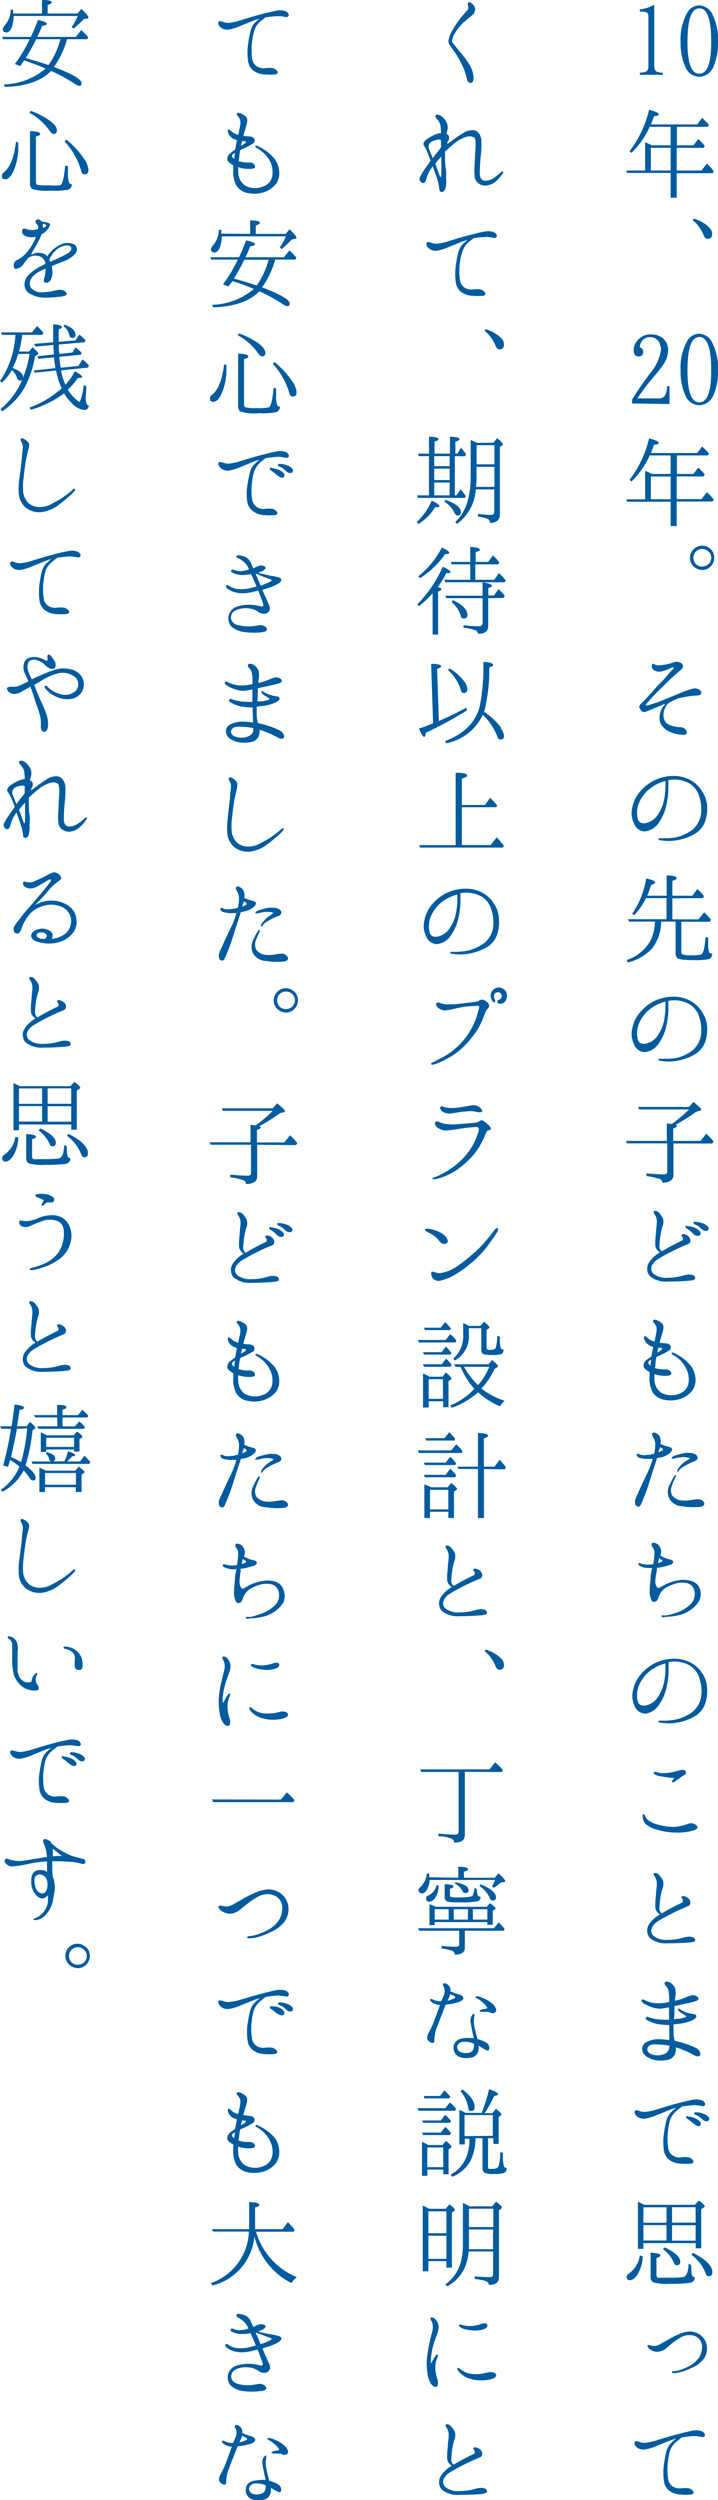 <svg xmlns="http://www.w3.org/2000/svg" width="93.14" height="323.87" viewBox="0 0 93.14 323.87"><defs><style>.cls-1{fill:#005b9f;}</style></defs><title>アセット 2</title><g id="レイヤー_2" data-name="レイヤー 2"><g id="pc"><path class="cls-1" d="M83,9.69V9.41c.55,0,.87-.12,1-.32a1.18,1.18,0,0,0,.11-.64V2.14c0-.29-.08-.47-.26-.54A2.42,2.42,0,0,0,83,1.5V1.21A4.78,4.78,0,0,0,84.87.62V8.45c0,.42.09.68.29.81a1.74,1.74,0,0,0,.83.15v.28Z"/><path class="cls-1" d="M92.4,1.82a7.37,7.37,0,0,1,.74,3.63,7.44,7.44,0,0,1-.52,3,2.09,2.09,0,0,1-1.9,1.5,2,2,0,0,1-1.84-1.34,7.29,7.29,0,0,1-.59-3.14,7,7,0,0,1,.83-3.77A1.83,1.83,0,0,1,90.7.7,2,2,0,0,1,92.4,1.82ZM89.18,5.44c0,2.74.5,4.11,1.54,4.11s1.54-1.37,1.54-4.1c0-2.93-.51-4.37-1.54-4.37S89.18,2.52,89.18,5.44Z"/><path class="cls-1" d="M87,22.4H81.35l-.11-.31h2.45V18.43a9.57,9.57,0,0,1,.88.4H87v-2.4H84.24a.22.22,0,0,0,0,.1,11.33,11.33,0,0,1-2.32,3.28l-.25-.23a14.12,14.12,0,0,0,2.53-5.36c.83.21,1.25.42,1.25.59s-.2.21-.6.23c-.12.35-.26.71-.41,1.08h6l.63-.84a8.29,8.29,0,0,1,.89.89l-.15.26h-4v2.4h2.14l.63-.82a7.42,7.42,0,0,1,.84.89l-.14.25H87.78v2.94H91l.7-.9a6.82,6.82,0,0,1,.89,1l-.15.25H87.78v3.18H87Zm0-.31V19.15H84.43v2.94Z"/><path class="cls-1" d="M90,28.32a4.76,4.76,0,0,1,2,1.15,1.2,1.2,0,0,1,.38.84c0,.43-.2.63-.6.63-.21,0-.38-.16-.5-.48a4.94,4.94,0,0,0-1.41-1.93Z"/><path class="cls-1" d="M82,52.27v-.5c.49-.84,1.28-2,2.33-3.41a6,6,0,0,0,1.41-3,2.06,2.06,0,0,0-.28-1.08,1.23,1.23,0,0,0-1.12-.6,1.29,1.29,0,0,0-.94.35A1.46,1.46,0,0,0,83,45a.54.54,0,0,1,.43.57c0,.41-.19.61-.58.61s-.65-.27-.65-.77a2,2,0,0,1,.6-1.43,2.19,2.19,0,0,1,1.64-.66,2.38,2.38,0,0,1,1.46.43,1.94,1.94,0,0,1,.77,1.64,3.32,3.32,0,0,1-.69,1.92,13.89,13.89,0,0,1-1,1.3,29.25,29.25,0,0,0-2.3,3h2.77a.86.86,0,0,0,.91-.59,4.05,4.05,0,0,0,.2-1h.29v2.32Z"/><path class="cls-1" d="M92.4,44.4A7.34,7.34,0,0,1,93.14,48a7.44,7.44,0,0,1-.52,3,2.09,2.09,0,0,1-1.9,1.5,2,2,0,0,1-1.84-1.34A7.29,7.29,0,0,1,88.29,48a7,7,0,0,1,.83-3.77,1.83,1.83,0,0,1,1.58-1A2,2,0,0,1,92.4,44.4ZM89.18,48c0,2.75.5,4.12,1.54,4.12s1.54-1.37,1.54-4.1c0-2.93-.51-4.37-1.54-4.37S89.18,45.1,89.18,48Z"/><path class="cls-1" d="M87,65H81.35l-.11-.31h2.45V61a9.57,9.57,0,0,1,.88.4H87V59H84.24s0,0,0,.1a11.33,11.33,0,0,1-2.32,3.28l-.25-.23a14.12,14.12,0,0,0,2.53-5.36c.83.21,1.25.42,1.25.58s-.2.21-.6.24c-.12.35-.26.7-.41,1.08h6l.63-.84a9.3,9.3,0,0,1,.89.88l-.15.27h-4v2.4h2.14l.63-.82a8.08,8.08,0,0,1,.84.88l-.14.26H87.78v2.94H91l.7-.9a7.41,7.41,0,0,1,.89.95l-.15.26H87.78v3.18H87Zm0-.31V61.73H84.43v2.94Z"/><path class="cls-1" d="M91.88,70.92a1.47,1.47,0,0,1,.77,1.33,1.61,1.61,0,0,1-.43,1.1,1.52,1.52,0,0,1-1.82.32,1.55,1.55,0,0,1-.15-2.73,1.46,1.46,0,0,1,.82-.25A1.53,1.53,0,0,1,91.88,70.92Zm-1.63.56a1.1,1.1,0,0,0-.3.77,1.23,1.23,0,0,0,.17.62,1.07,1.07,0,0,0,1,.52,1.15,1.15,0,0,0,1.14-1.14,1.09,1.09,0,0,0-.49-.91,1.13,1.13,0,0,0-.65-.22A1.15,1.15,0,0,0,90.25,71.48Z"/><path class="cls-1" d="M89.26,90.22c-.43.06-.89.16-1.23.24a7.71,7.71,0,0,0-1.27.6,1.52,1.52,0,0,0-.51.72,2,2,0,0,0-.11,1.36,1.19,1.19,0,0,0,.76.79,3.3,3.3,0,0,0,1.37.27.91.91,0,0,1,.67.32c.11.16.21.27.11.51s-.44.17-.92.12a4.08,4.08,0,0,1-1.44-.44,2.47,2.47,0,0,1-1-1,2.08,2.08,0,0,1,0-1.5,2.14,2.14,0,0,1,.52-.89c.09-.1,0-.14-.1-.09s-.58.25-.86.37-1.16.47-1.4.57a.57.57,0,0,1-.56,0,1.42,1.42,0,0,1-.33-.45c-.1-.18.05-.46.33-.7s.76-.78,1.1-1.15,1-1.17,1.37-1.49,1.17-1.35,1.37-1.53.32-.34.24-.39-.29.07-.52.16a4.8,4.8,0,0,1-1.11.37,1.24,1.24,0,0,1-1-.24.56.56,0,0,1-.09-.74c.09-.06.2,0,.28.07a1.18,1.18,0,0,0,.35.12,4.25,4.25,0,0,0,.84-.08,6.09,6.09,0,0,0,1.26-.31.94.94,0,0,1,.53-.07,1.11,1.11,0,0,1,.45.17.41.41,0,0,1,.24.38.85.85,0,0,1-.32.52c-.15.15-.8.68-1.2,1.06s-1.28,1.25-1.62,1.57-1.07,1.12-1.28,1.37-.41.44-.4.52.28.06.42,0,.72-.22,1.17-.38,1.4-.57,1.84-.74l1.34-.56c.3-.11.6-.23.81-.28a3.47,3.47,0,0,1,.8-.2,1.12,1.12,0,0,1,.64.25.37.37,0,0,1,.13.5.67.67,0,0,1-.49.18A9.54,9.54,0,0,0,89.26,90.22Z"/><path class="cls-1" d="M91.72,104.3a5.22,5.22,0,0,1-.19,1.93A3.08,3.08,0,0,1,90.17,108a6.67,6.67,0,0,1-2.31.84,6,6,0,0,1-2.25,0c-.14,0-.21-.07-.2-.14s.09-.13.2-.11.4,0,.74,0A6.43,6.43,0,0,0,88,108.4a6.2,6.2,0,0,0,1.71-.82,3.28,3.28,0,0,0,1.21-2,5,5,0,0,0-.19-2.31,2.88,2.88,0,0,0-1.23-1.74,4,4,0,0,0-2.44-.52l-.36.06c0,.28,0,.72,0,1.07a9.07,9.07,0,0,1-.21,1.92,6.22,6.22,0,0,1-1,2.47,2.52,2.52,0,0,1-1.83,1.18,1.54,1.54,0,0,1-1.43-1.07,3,3,0,0,1-.19-2.09,4.25,4.25,0,0,1,.94-1.94,6,6,0,0,1,1.8-1.47,5.75,5.75,0,0,1,2.64-.62,4.32,4.32,0,0,1,2.23.59,4.05,4.05,0,0,1,1.47,1.47A3.79,3.79,0,0,1,91.72,104.3Zm-5.41-3.13a5.61,5.61,0,0,0-1.77.82,4.68,4.68,0,0,0-1.66,2.06,3.29,3.29,0,0,0-.12,2.12c.2.48.68.58,1.24.4a2.51,2.51,0,0,0,1.41-1.15,5.28,5.28,0,0,0,.81-2.26A9.39,9.39,0,0,0,86.31,101.17Z"/><path class="cls-1" d="M87.22,116.37v2.73h3.4l.72-.91a8.2,8.2,0,0,1,.89.94l-.14.28H88.38v3.85c0,.21.06.34.18.38a3.28,3.28,0,0,0,1.17.11,4.71,4.71,0,0,0,1.19-.08c.29-.08.5-.85.61-2.3l.34.13c0,.24,0,.5,0,.8a2.56,2.56,0,0,0,.14,1.09.42.42,0,0,0,.37.15.66.66,0,0,1-.47.72,8.76,8.76,0,0,1-1.92.12c-1.26,0-2-.09-2.17-.3a1,1,0,0,1-.18-.69v-4H85.76a5.72,5.72,0,0,1-1.15,3.46,6.48,6.48,0,0,1-3.15,1.84l-.18-.31a5.53,5.53,0,0,0,3.22-2.76,6.29,6.29,0,0,0,.46-2.23H81.6l-.14-.31h5v-2.73H83.8a8.8,8.8,0,0,1-1.53,2.21l-.26-.19a11.07,11.07,0,0,0,1.81-4.57q1.17.25,1.17.54c0,.09-.18.21-.52.28a12.38,12.38,0,0,1-.51,1.42h2.52v-2.63c.86,0,1.3.14,1.3.32s-.18.25-.56.39v1.92h2.59l.65-.86a5.44,5.44,0,0,1,.86.92l-.15.25Z"/><path class="cls-1" d="M91.72,132.88a5.25,5.25,0,0,1-.19,1.93,3.06,3.06,0,0,1-1.36,1.76,6.29,6.29,0,0,1-2.31.84,5.81,5.81,0,0,1-2.25,0c-.14,0-.21-.07-.2-.14s.09-.13.2-.11.4,0,.74,0A7.4,7.4,0,0,0,88,137a6,6,0,0,0,1.71-.83,3.22,3.22,0,0,0,1.21-2,5,5,0,0,0-.19-2.31,2.88,2.88,0,0,0-1.23-1.73,3.9,3.9,0,0,0-2.44-.52l-.36.05c0,.28,0,.73,0,1.08a9.07,9.07,0,0,1-.21,1.92,6.22,6.22,0,0,1-1,2.47,2.51,2.51,0,0,1-1.83,1.17,1.53,1.53,0,0,1-1.43-1.06,3,3,0,0,1-.19-2.09,4.25,4.25,0,0,1,.94-1.94,5.83,5.83,0,0,1,1.8-1.48,5.62,5.62,0,0,1,2.64-.61,4.32,4.32,0,0,1,2.23.59,4.05,4.05,0,0,1,1.47,1.47A3.79,3.79,0,0,1,91.72,132.88Zm-5.41-3.13a5.82,5.82,0,0,0-1.77.81,4.73,4.73,0,0,0-1.66,2.06,3.32,3.32,0,0,0-.12,2.13c.2.48.68.58,1.24.39A2.45,2.45,0,0,0,85.41,134a5.28,5.28,0,0,0,.81-2.26A9.39,9.39,0,0,0,86.31,129.75Z"/><path class="cls-1" d="M87.36,148.13v4.08c0,.65-.49,1-1.44,1a.53.53,0,0,0-.44-.51,10,10,0,0,0-1.61-.35V152c1.07.1,1.79.14,2.2.14s.49-.14.49-.41v-3.61H81.32l-.11-.32H86.5v-2.26a6.47,6.47,0,0,1,.65.07,16.93,16.93,0,0,0,2.23-1.89H82.9l-.12-.32h6.6l.57-.65c.63.51,1,.85,1,1s-.06.11-.18.14l-.45.13a25.06,25.06,0,0,1-2.68,1.69c.13.06.2.11.2.17s-.17.19-.51.32v1.6h3.55l.74-.93a7.4,7.4,0,0,1,.94,1l-.16.27Z"/><path class="cls-1" d="M89.56,165.89a29.32,29.32,0,0,1-2.94.13,3.23,3.23,0,0,1-2.34-.71,1.51,1.51,0,0,1-.07-1.78,4.12,4.12,0,0,1,1.41-1.29,1.22,1.22,0,0,1-.6-.77,7.73,7.73,0,0,1,.07-1.63c0-.5.1-1.05.11-1.45a1.74,1.74,0,0,0-.19-.94c-.13-.17-.26-.38-.2-.51s.41-.07.59.09a2.77,2.77,0,0,1,.59.8,1.5,1.5,0,0,1,0,.91,7.55,7.55,0,0,0-.3,1.19,13.08,13.08,0,0,0-.15,1.54.81.81,0,0,0,.31.64c.82-.5,1.78-1,2.6-1.38.23-.13.14-.41,0-.59s0-.3.27-.27a1.24,1.24,0,0,1,.57.28c.24.2.47.76,0,1a27.75,27.75,0,0,0-4,2c-.88.63-1,1.3-.57,1.82a2.67,2.67,0,0,0,1.9.56,7.35,7.35,0,0,0,2-.28c.45-.15,1.26-.24,1.49.11S90,165.85,89.56,165.89Zm.31-6.12a4.94,4.94,0,0,0-.8-.64c-.13-.07-.18-.18-.13-.28s.17-.06.24,0A2.42,2.42,0,0,1,90,159a1.81,1.81,0,0,1,.83.58.32.32,0,0,1-.2.5A.81.81,0,0,1,89.87,159.77Zm1.1-.57a1.91,1.91,0,0,0-.85-.59c-.13-.06-.18-.17-.13-.27s.17-.05.23-.05a2.34,2.34,0,0,1,.78.14,1.61,1.61,0,0,1,.86.52.33.33,0,0,1-.17.51A.79.79,0,0,1,91,159.2Z"/><path class="cls-1" d="M90.23,178.74a2.3,2.3,0,0,1-.5,1.5,3.44,3.44,0,0,1-1.52,1,4.27,4.27,0,0,1-2,.11,2.24,2.24,0,0,1-1.56-1,3.76,3.76,0,0,1-.38-2.09,4.53,4.53,0,0,1,0-.52c-.06,0-.12-.07-.17-.09-.42-.26-.62-.45-.62-.76a1,1,0,0,1,.45-.76l.57-.42c.1-.51.17-.91.24-1.22-.08,0-.15-.07-.25-.09a1.47,1.47,0,0,1-.8-.65c-.17-.31-.18-.63-.07-.66s.34.19.55.37a2.05,2.05,0,0,0,.73.33,2.65,2.65,0,0,0,.09-.44,7.62,7.62,0,0,0,.16-.77,1.74,1.74,0,0,0,0-.66,1.66,1.66,0,0,0-.29-.52c-.13-.13-.2-.24-.14-.34s.19-.12.39-.07a2.22,2.22,0,0,1,.8.49c.23.24.18.68,0,1.25-.1.34-.24.78-.35,1.2a5.28,5.28,0,0,0,.68.09c.41,0,.67.14.76.36a.52.52,0,0,1-.3.63,10.33,10.33,0,0,1-1.19.62l-.36.17a8.89,8.89,0,0,0-.13.88c0,.2,0,.36-.08.55a4.4,4.4,0,0,0,1.22.18,1,1,0,0,1,.66.11.5.5,0,0,1,.25.48c0,.12-.18.19-.46.22a4.25,4.25,0,0,1-1.36-.11l-.35-.1a3.31,3.31,0,0,0,0,.63,2.12,2.12,0,0,0,.82,1.75,2.77,2.77,0,0,0,2.39.17,1.8,1.8,0,0,0,1.23-1.61,3.1,3.1,0,0,0-.37-1.74A3.76,3.76,0,0,0,88,176a4.67,4.67,0,0,0-.7-.49c-.12-.05-.22-.14-.17-.24s.17-.07.27,0a4.34,4.34,0,0,1,.73.38,5.8,5.8,0,0,1,1.52,1.33A3.14,3.14,0,0,1,90.23,178.74Zm-5.84-1.83a6.08,6.08,0,0,1,.1-.79l-.16.1c-.28.17-.3.36-.14.53Zm1-2.32a.29.29,0,0,1,0,.09,4.72,4.72,0,0,0-.13.54,4.35,4.35,0,0,0,.52-.32c.14-.1.21-.29-.18-.31Z"/><path class="cls-1" d="M84.15,190.46a12.4,12.4,0,0,0,.52-1.47l-.52,0a3.38,3.38,0,0,1-1.27-.16c-.27-.12-.34-.38-.25-.48s.15,0,.23,0a1.92,1.92,0,0,0,.37.14,1.75,1.75,0,0,0,.63,0,3.47,3.47,0,0,0,1-.18A5.43,5.43,0,0,0,85,187a1.92,1.92,0,0,0-.28-.84c-.11-.17-.21-.42-.06-.53s.37,0,.56.09a1,1,0,0,1,.45.69,1.26,1.26,0,0,1,0,.64,4.64,4.64,0,0,0,.91.34c.27.06.51.13.58.27s0,.28-.17.5a2.88,2.88,0,0,1-1.15.62l-.63.11c0,.17-.08.29-.11.41-.1.36-.42,1.27-.52,1.61s-.46,1.48-.64,2-.73,1.89-.84,2.07a.35.35,0,0,1-.52.13c-.21-.13-.21-.46-.21-.69a3.62,3.62,0,0,1,.37-.92c.16-.39.37-.83.59-1.32Zm1.46-3c0,.1,0,.19-.07.26s-.06.24-.1.42a2.71,2.71,0,0,0,.5-.26c.1,0,.07-.16,0-.23A2.27,2.27,0,0,0,85.61,187.46Zm5.71,7.18c.17.27-.12.54-.47.57a9.43,9.43,0,0,1-2.36-.08A1.93,1.93,0,0,1,86.76,194a2,2,0,0,1,.16-1.75,5.65,5.65,0,0,1,.54-1c.08-.11.17-.18.22-.14s0,.14-.05.27a5.13,5.13,0,0,0-.45,1.05,1.5,1.5,0,0,0,0,1.28,1.81,1.81,0,0,0,1.08.65,4.27,4.27,0,0,0,1.18,0,7.56,7.56,0,0,1,1.06-.14A.88.88,0,0,1,91.32,194.64Zm-1.87-5.7c0-.07-.2-.12-.33-.14a2.82,2.82,0,0,0-.93,0,4.73,4.73,0,0,0-.65.14c-.15,0-.38.07-.42,0s.17-.28.32-.34a9.62,9.62,0,0,1,1.08-.3,2.78,2.78,0,0,1,.88-.08,1.42,1.42,0,0,1,.83.21.51.51,0,0,1,.25.55.47.47,0,0,1-.32.28l-.62.27a7.53,7.53,0,0,0-.85.46,1.89,1.89,0,0,0-.57.46c-.09.1-.19.27-.24.23s0-.17,0-.28a4.52,4.52,0,0,1,.57-.72,7.7,7.7,0,0,1,.7-.52C89.33,189.06,89.46,189,89.45,188.94Z"/><path class="cls-1" d="M84,202.69a3.56,3.56,0,0,0,.75-.06,12.74,12.74,0,0,0,.15-1.4,1.3,1.3,0,0,0-.24-.81.41.41,0,0,1-.08-.51c.12-.14.59,0,.81.2a1.44,1.44,0,0,1,.38.88,1.78,1.78,0,0,1-.11.52.94.94,0,0,0,.18.11,4,4,0,0,0,.85.35c.23.05.49.09.61.27s-.12.38-.31.46a9.84,9.84,0,0,1-1.56.39.42.42,0,0,1-.21,0,1.38,1.38,0,0,0,0,.31A12.41,12.41,0,0,0,85,204.8a1.35,1.35,0,0,0,.23.82c.1.12.21.15.31.07s.39-.23.74-.41a5.47,5.47,0,0,1,1.6-.53,3.48,3.48,0,0,1,1.75.05,1.63,1.63,0,0,1,1.15,1,2.12,2.12,0,0,1-.05,1.53,3.59,3.59,0,0,1-1,1.12,4.65,4.65,0,0,1-1.22.67,8.14,8.14,0,0,1-1.61.31c-.41,0-.72.07-.88.07s-.21-.08-.21-.11,0-.13.18-.13a2.6,2.6,0,0,0,.52,0,10.13,10.13,0,0,0,1.41-.4,4.72,4.72,0,0,0,1.82-1.21,1.9,1.9,0,0,0,.3-1.71,1.27,1.27,0,0,0-.89-.84,2.92,2.92,0,0,0-1.34,0,5.31,5.31,0,0,0-1.39.56,2.39,2.39,0,0,0-.74.7,4.33,4.33,0,0,0-.32.76c-.13.23-.21.32-.38.37a.36.36,0,0,1-.43-.11,2.46,2.46,0,0,1-.27-1.23c0-.55.07-1.11.11-1.68,0-.42.11-.88.2-1.35a4.33,4.33,0,0,1-.66,0,2.25,2.25,0,0,1-.9-.25c-.15-.07-.29-.24-.18-.34s.23,0,.38.05A3.07,3.07,0,0,0,84,202.69Zm1.53-.86a.73.73,0,0,0-.07.19c0,.11-.07.28-.11.47a2.77,2.77,0,0,0,.49-.18c.12-.07.11-.18.07-.2a1,1,0,0,1-.32-.21Z"/><path class="cls-1" d="M91.72,218.61a5.22,5.22,0,0,1-.19,1.93,3.05,3.05,0,0,1-1.36,1.77,6.47,6.47,0,0,1-2.31.84,6,6,0,0,1-2.25,0c-.14,0-.21-.07-.2-.14s.09-.12.2-.11a5.47,5.47,0,0,0,.74,0,6.87,6.87,0,0,0,1.68-.23,6.25,6.25,0,0,0,1.71-.83,3.22,3.22,0,0,0,1.21-2,5,5,0,0,0-.19-2.31,2.91,2.91,0,0,0-1.23-1.74,4,4,0,0,0-2.44-.52l-.36.06c0,.28,0,.73,0,1.08a9.2,9.2,0,0,1-.21,1.92,6.12,6.12,0,0,1-1,2.46A2.52,2.52,0,0,1,83.75,222,1.54,1.54,0,0,1,82.32,221a3,3,0,0,1-.19-2.08,4.34,4.34,0,0,1,.94-1.95,6,6,0,0,1,1.8-1.47,5.75,5.75,0,0,1,2.64-.62,4.52,4.52,0,0,1,2.23.59,4.13,4.13,0,0,1,1.47,1.47A3.79,3.79,0,0,1,91.72,218.61Zm-5.41-3.12a5.82,5.82,0,0,0-1.77.81,4.68,4.68,0,0,0-1.66,2.06,3.32,3.32,0,0,0-.12,2.13c.2.47.68.57,1.24.39a2.47,2.47,0,0,0,1.41-1.15,5.24,5.24,0,0,0,.81-2.25A9.39,9.39,0,0,0,86.31,215.49Z"/><path class="cls-1" d="M84,235.73a3.35,3.35,0,0,0,1.3.63,7.59,7.59,0,0,0,2.34.3,7.77,7.77,0,0,0,1.62-.38,1,1,0,0,1,.79,0,.79.79,0,0,1,.43.39c0,.16-.07.32-.62.49a8.11,8.11,0,0,1-2.38.24,8.67,8.67,0,0,1-2.38-.41,3.5,3.5,0,0,1-1.36-.7,1.59,1.59,0,0,1-.37-.85c0-.27,0-.44.09-.44s.2.16.24.29A1.11,1.11,0,0,0,84,235.73Zm3.53-5.38a10.16,10.16,0,0,1-1.11-.12,11.47,11.47,0,0,1-1.26-.24c-.28-.1-.42-.31-.34-.39s.28-.09.45,0a2.61,2.61,0,0,0,.78.12,7.64,7.64,0,0,0,1.1-.13c.42-.07,1-.28,1.31-.31s.47.07.52.31-.15.34-.39.46a3.48,3.48,0,0,0-.45.32c-.17.13-.45.31-.6.42s-.27.13-.32.09-.06-.16,0-.23A3.31,3.31,0,0,0,87.49,230.35Z"/><path class="cls-1" d="M89.56,251.63c-.76.08-2,.12-2.94.12a3.23,3.23,0,0,1-2.34-.71,1.51,1.51,0,0,1-.07-1.78A4.23,4.23,0,0,1,85.62,248a1.2,1.2,0,0,1-.6-.77,7.66,7.66,0,0,1,.07-1.62c0-.51.1-1.05.11-1.46a1.74,1.74,0,0,0-.19-.94c-.13-.17-.26-.38-.2-.5s.41-.07.59.08a2.92,2.92,0,0,1,.59.8,1.5,1.5,0,0,1,0,.91,7.85,7.85,0,0,0-.3,1.19,13.28,13.28,0,0,0-.15,1.54.83.83,0,0,0,.31.65c.82-.51,1.78-1,2.6-1.39.23-.13.14-.41,0-.59s0-.29.27-.26a1.07,1.07,0,0,1,.57.28c.24.19.47.75,0,1a28.82,28.82,0,0,0-4,2c-.88.63-1,1.31-.57,1.82a2.62,2.62,0,0,0,1.9.56,7,7,0,0,0,2-.28c.45-.15,1.26-.23,1.49.12S90,251.59,89.56,251.63Z"/><path class="cls-1" d="M90.74,266.33c-.24.2-.65-.07-.94-.22a11.14,11.14,0,0,0-1.4-.63c-.26-.1-.51-.19-.75-.26a1.55,1.55,0,0,1-.15,1,1.39,1.39,0,0,1-.87.63,4.57,4.57,0,0,1-1.27.08A3.08,3.08,0,0,1,84,266.5a1.35,1.35,0,0,1-.69-.94,1,1,0,0,1,.43-.94,3.24,3.24,0,0,1,1.54-.45,10.18,10.18,0,0,1,1.54.12,2.09,2.09,0,0,0,0-.26c0-.43,0-1.06,0-1.48,0-.07,0-.14,0-.22h-.18a9.48,9.48,0,0,1-1.43-.14,5.79,5.79,0,0,1-1.25-.47c-.16-.08-.26-.28-.15-.39s.21-.07.38,0,.28.08.64.18a7.35,7.35,0,0,0,1.61.14h.35c0-.31,0-.6,0-.8s0-.5,0-.81c-.38.07-.81.15-1.09.17a3.19,3.19,0,0,1-1.26-.23,4.8,4.8,0,0,1-.91-.42c-.23-.14-.38-.38-.28-.49s.31,0,.49.09a4.79,4.79,0,0,0,.74.26,4.16,4.16,0,0,0,1.23.09c.31,0,.73-.09,1.1-.16,0,0,0,0,0-.08,0-.45,0-.88-.07-1.21a1.08,1.08,0,0,0-.34-.75c-.16-.17-.25-.37-.15-.51s.34-.12.63,0a1.7,1.7,0,0,1,.7.77,2.79,2.79,0,0,1,0,1.22,3.79,3.79,0,0,0,0,.41c.39-.1.86-.24,1.16-.35a5.4,5.4,0,0,1,1-.37.89.89,0,0,1,.78.25c.21.2,0,.4-.2.49a12.33,12.33,0,0,1-1.37.34l-1.46.32c0,.14,0,.28,0,.42,0,.41,0,.89-.06,1.28l.52-.05a4.08,4.08,0,0,0,.9-.18c.22-.07.18-.19,0-.29l-.48-.28a1.09,1.09,0,0,1-.39-.39c-.07-.13,0-.26.21-.13a3.08,3.08,0,0,0,.88.45,4.51,4.51,0,0,0,.9.21c.21,0,.38.12.36.32s-.29.37-.57.5a6.14,6.14,0,0,1-1.39.4l-1,.12c0,.38,0,.82,0,1.11s.09.69.14,1c.42.1.87.22,1.28.35a9.61,9.61,0,0,1,1.52.6C90.82,265.6,91,266.14,90.74,266.33ZM86.87,265l-.13,0a7.13,7.13,0,0,0-1.19-.14,4.59,4.59,0,0,0-.91,0,.74.74,0,0,0-.66.49.64.64,0,0,0,.38.7,2.14,2.14,0,0,0,1,.21,1.9,1.9,0,0,0,1.07-.32.86.86,0,0,0,.37-.73C86.85,265.14,86.87,265.07,86.87,265Z"/><path class="cls-1" d="M82.57,274.12c-.18-.18-.34-.52-.2-.67s.35-.05.53,0a1.7,1.7,0,0,0,.83.14,7.59,7.59,0,0,0,1.67-.39c.43-.12,1.4-.43,2.27-.66s1.8-.46,2.25-.53a2.14,2.14,0,0,1,1.25.13c.22.14.36.39.28.56s-.27.17-.49.12-.5-.09-.84-.11a15.13,15.13,0,0,0-1.56.17h-.09c-.19.16-.48.37-.72.58a2.92,2.92,0,0,0-.78,1.05,6.59,6.59,0,0,0-.3,1.43,7.91,7.91,0,0,0,0,2.21,1.42,1.42,0,0,0,.55,1.05,1.56,1.56,0,0,0,1.13.28,3.7,3.7,0,0,1,1,0,1,1,0,0,1,.57.41c.11.16,0,.37-.31.4a8.68,8.68,0,0,1-1.36,0,2.57,2.57,0,0,1-1.51-.55,1.89,1.89,0,0,1-.63-1.28,7.54,7.54,0,0,1,0-2c.1-.74.23-1.26.32-1.7a2.4,2.4,0,0,1,.62-1.13,5.42,5.42,0,0,1,.67-.57,4.94,4.94,0,0,0-.73.22c-.51.2-1.34.55-1.77.71a6,6,0,0,1-1.46.45A1.35,1.35,0,0,1,82.57,274.12Zm7.38,1a4.57,4.57,0,0,0-.81-.65c-.11-.09-.18-.19-.11-.28s.16-.06.23,0a2.52,2.52,0,0,1,.76.17,1.56,1.56,0,0,1,.84.58.33.33,0,0,1-.19.5A.86.86,0,0,1,90,275.08Zm1.12-.58a2.07,2.07,0,0,0-.87-.58c-.12-.05-.18-.18-.12-.26s.15-.06.23-.06a2.14,2.14,0,0,1,.77.13,1.7,1.7,0,0,1,.86.51.33.33,0,0,1-.18.52A.73.73,0,0,1,91.07,274.5Z"/><path class="cls-1" d="M83.37,292.3a4.68,4.68,0,0,1-.76,2.49c-.31.39-.6.6-.88.6a.39.39,0,0,1-.44-.44c0-.16.1-.28.27-.41A3.46,3.46,0,0,0,83,292.19Zm6.76-6.67.54-.56c.5.39.74.63.74.73s0,.11-.13.17l-.32.24v5.05h-.71v-.67H83.46v.74h-.71v-6.09q.41.17.84.39Zm-6.67.32v2h3v-2Zm3,2.3h-3v2h3Zm3.21,5.2a5.46,5.46,0,0,0,.07,1.17.45.45,0,0,0,.41.4.76.76,0,0,1-.72.72,18.25,18.25,0,0,1-2.49.12,6.84,6.84,0,0,1-2.2-.19.78.78,0,0,1-.34-.75v-3.1c.86.06,1.26.17,1.26.34s-.15.24-.5.35v2.18c0,.23.07.35.21.38s.69,0,1.54,0a12.49,12.49,0,0,0,1.68-.08c.46-.06.7-.66.74-1.76Zm-3.43-2.31c1.33.64,2,1.26,2,1.84,0,.31-.14.47-.43.47s-.31-.13-.41-.38A4.45,4.45,0,0,0,86,291.36Zm4-3.2v-2H87.18v2Zm0,2.33v-2H87.18v2Zm-.37,1.58c1.7.84,2.54,1.68,2.54,2.52,0,.34-.16.51-.45.51a.37.37,0,0,1-.39-.3,5.5,5.5,0,0,0-1.88-2.49Z"/><path class="cls-1" d="M91.07,304.11a1.47,1.47,0,0,0-.36-1.09,1.56,1.56,0,0,0-1.1-.51,2.18,2.18,0,0,0-1.06.17,6.54,6.54,0,0,0-1.06.66c-.3.21-.73.59-1.08.88a2,2,0,0,1-1.17.45,1.64,1.64,0,0,1-1-.38c-.18-.17-.31-.38-.24-.45a.31.31,0,0,1,.35,0,2.36,2.36,0,0,0,.64.07,1.69,1.69,0,0,0,.68-.26c.21-.09.89-.5,1.2-.67a9.47,9.47,0,0,1,1.15-.57,3.81,3.81,0,0,1,1.5-.38,2.35,2.35,0,0,1,1.54.64,2,2,0,0,1,.63,1.33,2.24,2.24,0,0,1-.42,1.61,3.74,3.74,0,0,1-1.46,1.1,9.1,9.1,0,0,1-1.54.59,5.3,5.3,0,0,1-.89.14c-.13,0-.23-.06-.23-.12a.19.19,0,0,1,.2-.14,2.86,2.86,0,0,0,.75-.12,8.45,8.45,0,0,0,1.49-.63,3.9,3.9,0,0,0,1.08-1A2.57,2.57,0,0,0,91.07,304.11Z"/><path class="cls-1" d="M82.55,317c-.18-.19-.33-.52-.19-.68s.33-.05.53,0a1.65,1.65,0,0,0,.83.14,7.38,7.38,0,0,0,1.66-.39c.44-.13,1.42-.43,2.27-.66s1.81-.46,2.26-.53a2.06,2.06,0,0,1,1.23.13c.24.15.38.37.28.56s-.25.16-.46.12a7.08,7.08,0,0,0-.86-.11,12.63,12.63,0,0,0-1.55.17h-.1l-.73.58a2.74,2.74,0,0,0-.77,1.05,8.19,8.19,0,0,0-.29,1.42,8,8,0,0,0,0,2.22,1.46,1.46,0,0,0,.54,1.05,1.67,1.67,0,0,0,1.15.28,3.57,3.57,0,0,1,1,0,1.06,1.06,0,0,1,.58.4c.11.17,0,.38-.31.41a8.68,8.68,0,0,1-1.36,0,2.64,2.64,0,0,1-1.51-.55,1.89,1.89,0,0,1-.63-1.29,7.48,7.48,0,0,1,0-2,15,15,0,0,1,.31-1.7,2.44,2.44,0,0,1,.62-1.13,5.59,5.59,0,0,1,.67-.58,5,5,0,0,0-.72.23c-.53.19-1.35.54-1.8.71a5.55,5.55,0,0,1-1.45.45A1.37,1.37,0,0,1,82.55,317Z"/><path class="cls-1" d="M59,4.33a2.68,2.68,0,0,0-.37,1c0,.16.25.4.42.63s.55.68.93,1.13a8.94,8.94,0,0,1,1,1.43,3.63,3.63,0,0,1,.45,1.53c0,.42-.11.65-.33.68a.42.42,0,0,1-.49-.38c-.07-.26-.16-.56-.28-1a9.26,9.26,0,0,0-.69-1.51,11.11,11.11,0,0,0-.9-1.43c-.19-.29-.54-.66-.57-1a3.22,3.22,0,0,1,.46-1.39A13.89,13.89,0,0,1,59.7,2.39c.34-.4.84-1,1-1.13a.77.77,0,0,0,0-.59c0-.16-.05-.29.07-.37s.36.06.56.26a.85.85,0,0,1,.3.71,1.09,1.09,0,0,1-.44.76c-.28.25-.82.63-1.18,1A5.94,5.94,0,0,0,59,4.33Z"/><path class="cls-1" d="M65.25,22.41a5.11,5.11,0,0,1-.84,1,2.19,2.19,0,0,1-1.18.6,1.36,1.36,0,0,1-1-.15,1.23,1.23,0,0,1-.64-.83,7.94,7.94,0,0,1,0-1.89c0-.69.06-1.32.09-1.88s.05-1.2-.14-1.4a1.09,1.09,0,0,0-1-.14,3.88,3.88,0,0,0-1.45.75,13.71,13.71,0,0,0-1.36,1.19v.23c0,.72,0,1.46.1,1.94s0,.87.05,1.48a3.39,3.39,0,0,1-.12,1.18.58.58,0,0,1-.44.38A.3.3,0,0,1,57,24.6c0-.16-.06-.49-.15-.91s-.31-1-.55-1.69c-.06-.16-.1-.31-.15-.45h0A4.19,4.19,0,0,0,55.36,23c-.11.45-.23.66-.39.7s-.31,0-.47-.25-.07-.41.17-.86.6-.94,1-1.47c0-.1.12-.2.19-.31-.11-.29-.2-.54-.28-.74A8.65,8.65,0,0,0,55,18.86c-.17-.25,0-.52.3-.78a5.84,5.84,0,0,1,1.22-.68,2.13,2.13,0,0,1,.69-.16,8.07,8.07,0,0,0-.06-.93,1.58,1.58,0,0,0-.46-.87c-.19-.21-.27-.46-.15-.54s.4-.07.7.14a2.14,2.14,0,0,1,.73.89A1.57,1.57,0,0,1,58,17a2.09,2.09,0,0,0-.08.36.54.54,0,0,1,.3.24.8.8,0,0,1-.05.62c-.11.17-.2.32-.17.35s.13.07.28-.09A18.22,18.22,0,0,1,60,17.29a2.33,2.33,0,0,1,1.27-.43,1,1,0,0,1,.87.43,1.75,1.75,0,0,1,.31,1.05,15.16,15.16,0,0,1-.07,1.75,22.27,22.27,0,0,0-.14,2.33c0,.7.26.95.7,1a2.07,2.07,0,0,0,1.2-.42,9.4,9.4,0,0,0,.86-.7C65.21,22.13,65.37,22.2,65.25,22.41Zm-8-4.18a.42.42,0,0,0-.37-.15,3,3,0,0,0-.87.26.77.77,0,0,0-.34,1c.13.32.29.7.47,1.16.29-.42.62-.82.77-1a2.15,2.15,0,0,0,.32-.5C57.19,18.69,57.21,18.44,57.21,18.23Zm0,4.61c0-.18,0-.45,0-1s0-1,0-1.56a8.75,8.75,0,0,0-.78.93c.25.67.49,1.37.59,1.61S57.19,23,57.19,22.84Z"/><path class="cls-1" d="M55.55,32.1c-.18-.18-.33-.52-.19-.67s.33-.05.53,0a1.91,1.91,0,0,0,.83.14,7.38,7.38,0,0,0,1.66-.39c.44-.13,1.42-.44,2.27-.66s1.81-.46,2.26-.53a2.15,2.15,0,0,1,1.23.12c.24.16.38.38.28.56s-.25.17-.46.13a7.08,7.08,0,0,0-.86-.11,14.54,14.54,0,0,0-1.55.16l-.1,0-.73.57A2.9,2.9,0,0,0,60,32.52,8.53,8.53,0,0,0,59.66,34a8,8,0,0,0,0,2.22,1.46,1.46,0,0,0,.54,1,1.72,1.72,0,0,0,1.15.28,3.28,3.28,0,0,1,1,0,1.07,1.07,0,0,1,.58.41c.11.17,0,.38-.31.41a8.68,8.68,0,0,1-1.36,0,2.79,2.79,0,0,1-1.51-.55,1.92,1.92,0,0,1-.63-1.29,7.55,7.55,0,0,1,0-2,14.71,14.71,0,0,1,.31-1.69A2.44,2.44,0,0,1,60,31.66a5.59,5.59,0,0,1,.67-.58,6.59,6.59,0,0,0-.72.22c-.53.2-1.35.55-1.8.72a5.55,5.55,0,0,1-1.45.45A1.37,1.37,0,0,1,55.55,32.1Z"/><path class="cls-1" d="M63,42.64a4.87,4.87,0,0,1,2,1.15,1.2,1.2,0,0,1,.38.84c0,.43-.2.63-.6.63-.21,0-.38-.16-.5-.48a4.94,4.94,0,0,0-1.41-1.93Z"/><path class="cls-1" d="M59,59.09v5.08h.23l.53-.79a8,8,0,0,1,.67.91l-.14.21H54.22l-.11-.33h1.54V59.09H54.32l-.1-.32h1.43V56.58c.83,0,1.23.14,1.23.3s-.16.22-.51.33v1.56h2V56.58c.83,0,1.23.14,1.23.3s-.16.22-.53.33v1.56h.25L59.8,58a7.11,7.11,0,0,1,.66.86l-.16.25Zm-4.93,8.53A8.2,8.2,0,0,0,56,64.85c.69.32,1,.56,1,.71s-.11.14-.32.14h-.23a6.58,6.58,0,0,1-2.18,2.18Zm2.26-7.23h2v-1.3h-2Zm2,.32h-2v1.48h2Zm0,1.8h-2v1.66h2Zm-.54,2.23c1.33.5,2,1,2,1.61a.38.38,0,0,1-.43.43c-.18,0-.3-.13-.42-.39A3.41,3.41,0,0,0,57.66,65ZM64,57.35l.5-.59c.49.42.73.69.73.83s0,.06-.06.1l-.32.2V66.6c0,.75-.42,1.13-1.27,1.15a.59.59,0,0,0-.37-.55A7,7,0,0,0,62,66.92v-.35a9.59,9.59,0,0,0,1.7.13c.28,0,.42-.13.42-.38V63.4H61.72a6,6,0,0,1-2.43,4.47l-.23-.25c1.36-1.25,2-3.22,2-5.91V57l.84.38Zm-2.24,5.73h2.38v-2.6H61.82V61.7A11.57,11.57,0,0,1,61.76,63Zm.07-5.41v2.48h2.31V57.67Z"/><path class="cls-1" d="M57.26,76.34c0,.11-.14.21-.43.29v5.58h-.71V76.84a11.78,11.78,0,0,1-1.77,1.68l-.22-.22a16.25,16.25,0,0,0,3.3-4.88c.63.28,1,.51,1,.66s-.15.17-.44.17h-.09a12.06,12.06,0,0,1-1.13,1.82C57.08,76.14,57.26,76.22,57.26,76.34Zm-3-1.67a11.76,11.76,0,0,0,3.06-3.74c.64.29.95.52.95.67s-.15.18-.52.18a11.66,11.66,0,0,1-3.28,3.13Zm7.4-1.56v2h2.44l.63-.85a6.42,6.42,0,0,1,.87.94l-.13.23H57.77l-.13-.32H61v-2h-2.4l-.13-.32H61V70.85c.84.05,1.24.18,1.24.35s-.18.21-.53.32v1.27h1.62l.62-.84a6.85,6.85,0,0,1,.73.8l.1.13-.16.23Zm1.67,4.38v3.62c0,.66-.44,1-1.32,1a.59.59,0,0,0-.48-.51,9.53,9.53,0,0,0-1.4-.29V81a17.79,17.79,0,0,0,2,.13c.32,0,.47-.16.47-.45V77.49h-4.7l-.14-.31h4.84V75.44c.82.13,1.21.27,1.21.45s-.15.18-.46.26v1h.71l.62-.83a7.71,7.71,0,0,1,.8.87l-.14.27Zm-4.58.25c1.26.61,1.89,1.26,1.89,1.9,0,.34-.17.48-.49.48s-.33-.16-.42-.49A3.91,3.91,0,0,0,58.59,78Z"/><path class="cls-1" d="M55.93,86c.86,0,1.29.12,1.29.3s-.18.22-.52.35l.23,6.75c1.23-.53,2.41-1.09,3.53-1.71l.14.32a50.17,50.17,0,0,1-5.38,2.92c0,.36-.09.53-.21.53s-.38-.37-.66-1.08a14.82,14.82,0,0,0,1.83-.69Zm9,8.31a1.92,1.92,0,0,1,.45,1c0,.35-.14.5-.44.5a.41.41,0,0,1-.4-.34,7.94,7.94,0,0,0-1.91-2.88,6.62,6.62,0,0,1-4.75,3.7L57.74,96q3.72-1.4,4.5-4.53a26.15,26.15,0,0,0,.46-5.73c.85.06,1.26.19,1.26.38s-.16.21-.49.34a22.14,22.14,0,0,1-.67,5.77A8,8,0,0,1,65,94.27Zm-6.64-7.72a6.17,6.17,0,0,1,1.92,1.67,1.85,1.85,0,0,1,.42,1c0,.34-.16.51-.46.51s-.33-.19-.45-.56a5.9,5.9,0,0,0-1.6-2.41Z"/><path class="cls-1" d="M59.91,104.58v4.89h3.73l.8-1c.28.3.58.66.93,1.11l-.14.22H54.5l-.12-.32h4.73V100.1c1,0,1.49.15,1.49.35s-.23.27-.69.41v3.42h3l.67-.93c.28.28.6.62.92,1l-.13.22Z"/><path class="cls-1" d="M64.72,119a5.3,5.3,0,0,1-.19,1.94,3.06,3.06,0,0,1-1.36,1.76,7,7,0,0,1-4.56.86c-.14,0-.21-.07-.2-.14s.09-.13.2-.12a5,5,0,0,0,.74,0,7.4,7.4,0,0,0,1.68-.24,6.25,6.25,0,0,0,1.71-.83,3.22,3.22,0,0,0,1.21-2,5,5,0,0,0-.19-2.31,2.94,2.94,0,0,0-1.23-1.74,4,4,0,0,0-2.44-.51l-.36,0c0,.28,0,.73,0,1.08a9.2,9.2,0,0,1-.21,1.92,6.12,6.12,0,0,1-1,2.46,2.49,2.49,0,0,1-1.83,1.18,1.55,1.55,0,0,1-1.43-1.06,3,3,0,0,1-.19-2.09,4.34,4.34,0,0,1,.94-1.95,6,6,0,0,1,1.8-1.47,5.62,5.62,0,0,1,2.64-.61,4.41,4.41,0,0,1,2.23.58,4.21,4.21,0,0,1,1.47,1.47A3.79,3.79,0,0,1,64.72,119Zm-5.41-3.12a5.82,5.82,0,0,0-1.77.81,4.68,4.68,0,0,0-1.66,2.06,3.32,3.32,0,0,0-.12,2.13c.2.48.68.57,1.24.39a2.47,2.47,0,0,0,1.41-1.15,5.24,5.24,0,0,0,.81-2.25A9.39,9.39,0,0,0,59.31,115.85Z"/><path class="cls-1" d="M63.4,130.06a.52.52,0,0,1-.14.61,2.09,2.09,0,0,0-.42.79,9.88,9.88,0,0,1-1,2.07A11.9,11.9,0,0,1,60,135.72a8.25,8.25,0,0,1-2,1.42,8.93,8.93,0,0,1-1.6.73c-.25.07-.42.07-.46,0s0-.18.2-.24.32-.17.81-.42A8.79,8.79,0,0,0,58.86,136a9,9,0,0,0,1.84-2,11,11,0,0,0,1-1.9c.18-.5.31-1,.39-1.3s.11-.39,0-.47-.35,0-.66,0a10.24,10.24,0,0,0-1.68.18c-.59.11-1.21.28-1.71.35a1.37,1.37,0,0,1-1.12-.24c-.31-.21-.42-.56-.3-.67a.44.44,0,0,1,.49,0,2.87,2.87,0,0,0,.8.16,10.76,10.76,0,0,0,1.51-.06c.65-.07,1.53-.17,1.94-.23a1.81,1.81,0,0,0,.81-.2.59.59,0,0,1,.64-.05A1.37,1.37,0,0,1,63.4,130.06Zm1.78-.1a.53.53,0,0,1-.65-.07.28.28,0,0,1,.2-.38.48.48,0,0,0,.35-.45.49.49,0,0,0-.64-.5c-.38.07-.45.52-.27.88.07.15.11.32,0,.39s-.28-.07-.4-.35a1.06,1.06,0,1,1,1.94-.14A.93.93,0,0,1,65.18,130Z"/><path class="cls-1" d="M56.44,152.77c-.19,0-.31,0-.34-.06s0-.12.24-.19a6.48,6.48,0,0,0,.81-.35,11,11,0,0,0,1.79-1.11,8.65,8.65,0,0,0,1.91-1.95,8.4,8.4,0,0,0,1.22-2.52c.12-.42,0-.62-.37-.59s-.89.06-1.4.13-1.37.22-2,.29a2.07,2.07,0,0,1-1.52-.31c-.31-.25-.46-.6-.29-.77s.39,0,.6.07a2.88,2.88,0,0,0,.86.21,7.36,7.36,0,0,0,1.61,0c.53-.05,1.59-.12,2-.17a1.35,1.35,0,0,0,.7-.25.38.38,0,0,1,.44,0,7.34,7.34,0,0,1,.62.49c.25.21.38.46.35.57s-.15.16-.34.18-.26.28-.44.7a9.8,9.8,0,0,1-1.38,2.37,12.12,12.12,0,0,1-2.39,2.14A8,8,0,0,1,56.44,152.77ZM62.52,144c-.12.14-.45.11-.89,0a4.12,4.12,0,0,0-1.31,0c-.4,0-1,.14-1.61.21a1.78,1.78,0,0,1-1.26-.17c-.3-.2-.45-.56-.3-.67s.32,0,.53.07a4.61,4.61,0,0,0,1.66.05c.61-.07,1.2-.18,1.59-.25a1.59,1.59,0,0,1,1.14.1C62.4,143.54,62.63,143.86,62.52,144Z"/><path class="cls-1" d="M55.58,159.67c-.32-.17-.49-.25-.45-.39s.28-.11.58-.07a3.53,3.53,0,0,1,1,.27,2.82,2.82,0,0,1,1,.61c.33.3.54.83.19,1s-.68,0-1-.43A3.62,3.62,0,0,0,55.58,159.67Zm9-.19c-.17.28-.43.7-1,1.47A12.89,12.89,0,0,1,61.82,163a16.63,16.63,0,0,1-2.37,1.87,7.55,7.55,0,0,1-2.17,1c-.59.15-.84,0-1.1-.24s-.3-.78-.16-.91l.46.11a1.25,1.25,0,0,0,.66.09,5.07,5.07,0,0,0,2-.77,19.52,19.52,0,0,0,2.18-1.7,13.09,13.09,0,0,0,1.78-1.79c.7-.84,1-1.28,1.12-1.4s.21-.2.3-.16S64.66,159.29,64.56,159.48Z"/><path class="cls-1" d="M57.8,173.59l.61-.76a5.77,5.77,0,0,1,.69.71l.11.15-.13.22H54.34l-.12-.32Zm-.51,1.58.56-.73c.2.21.44.49.72.83l-.14.21H55l-.12-.31Zm0,1.57.58-.73a6.43,6.43,0,0,1,.73.81l-.16.24H55l-.14-.32Zm.12,1.61.43-.56c.48.42.73.69.73.81s0,.1-.11.14l-.28.18v3.38h-.69v-.77H55.61v.81h-.73v-4.41a5,5,0,0,1,.83.42ZM57.15,172l.6-.72a6.67,6.67,0,0,1,.58.63,1.65,1.65,0,0,1,.17.18l-.14.22H55.13L55,172Zm-1.54,6.67v2.55h1.85v-2.55Zm3.45-1.61-.14-.32h4.45l.46-.56c.51.4.75.67.75.81a.22.22,0,0,1-.13.17l-.29.17a10,10,0,0,1-1.7,2.55,9.23,9.23,0,0,0,3,1.58,2.56,2.56,0,0,0-.59.73,10,10,0,0,1-2.85-1.82,10,10,0,0,1-3.43,2l-.18-.3a8.75,8.75,0,0,0,3.12-2.15,10.11,10.11,0,0,1-1.77-2.82Zm1.76-5v.79A3.59,3.59,0,0,1,59,176.25l-.21-.24a3.9,3.9,0,0,0,1.3-3.17V171.4a5.56,5.56,0,0,1,.73.37h1.51l.46-.55c.47.38.7.63.7.73s0,.1-.11.15l-.26.19v2.29c0,.21.14.3.42.3s.68-.07.75-.24a6.78,6.78,0,0,0,.23-1.61l.33.14v.28a4,4,0,0,0,.1,1.15.36.36,0,0,0,.37.22c0,.35-.13.56-.41.63a4.71,4.71,0,0,1-1.12.08,3,3,0,0,1-1.09-.12c-.19-.09-.27-.31-.27-.67v-2.67Zm-.63,5A10.6,10.6,0,0,0,62,179.44a7.78,7.78,0,0,0,1.46-2.38Z"/><path class="cls-1" d="M58.54,187.89l.64-.78A5.16,5.16,0,0,1,60,188l-.11.23H54.34l-.13-.33Zm-.73,1.59.6-.77a6.62,6.62,0,0,1,.77.87l-.14.21H55.11l-.12-.31Zm0,1.58.6-.8a7.14,7.14,0,0,1,.77.87l-.15.25H55.12l-.13-.32Zm.25,1.61.48-.56c.49.42.74.67.74.78s-.06.12-.13.16l-.26.17v3.43h-.73v-.81H55.78v.81h-.73v-4.36a6.05,6.05,0,0,1,.85.38Zm-.4-6.36.61-.77c.27.27.53.55.79.86l-.14.22H55.29l-.1-.31ZM55.78,193v2.54h2.38V193Zm7-2.69v6.35H62V190.3H59.49l-.15-.3H62v-4.35c.87,0,1.32.16,1.32.32s-.19.24-.55.38V190h1.39l.66-.9c.21.24.49.54.81,1l-.14.25Z"/><path class="cls-1" d="M62.56,209.24a29.32,29.32,0,0,1-2.94.13,3.23,3.23,0,0,1-2.34-.71,1.51,1.51,0,0,1-.07-1.78,4.12,4.12,0,0,1,1.41-1.29,1.22,1.22,0,0,1-.6-.77,7.73,7.73,0,0,1,.07-1.63c0-.5.1-1.05.11-1.45a1.74,1.74,0,0,0-.19-.94c-.13-.17-.26-.38-.2-.51s.41-.07.59.09a2.77,2.77,0,0,1,.59.8,1.5,1.5,0,0,1,0,.91,7.55,7.55,0,0,0-.3,1.19,13.08,13.08,0,0,0-.15,1.54.81.81,0,0,0,.31.64c.82-.5,1.78-1,2.6-1.38.23-.13.14-.41,0-.59s0-.3.27-.27a1.24,1.24,0,0,1,.57.28c.24.2.47.76,0,1a27.75,27.75,0,0,0-4,2c-.88.63-1,1.3-.57,1.82a2.67,2.67,0,0,0,1.9.56,7.35,7.35,0,0,0,2-.28c.45-.15,1.26-.24,1.49.11S63,209.2,62.56,209.24Z"/><path class="cls-1" d="M63,213.69a5,5,0,0,1,2,1.15,1.24,1.24,0,0,1,.38.84c0,.43-.2.63-.6.63-.21,0-.38-.15-.5-.48a4.94,4.94,0,0,0-1.41-1.93Z"/><path class="cls-1" d="M60.3,229.53v8.08q0,.85-.66,1a2.66,2.66,0,0,1-.72.1c0-.27-.16-.44-.47-.56a5.42,5.42,0,0,0-1.21-.27l-.36,0v-.35a19.47,19.47,0,0,0,2.13.14c.33,0,.48-.13.48-.38v-7.74H54.66l-.16-.33h9l.73-.92a7.34,7.34,0,0,1,1,1l-.14.26Z"/><path class="cls-1" d="M60.3,250.12v2.21c0,.58-.43.89-1.3.89a.55.55,0,0,0-.41-.52,6.76,6.76,0,0,0-1.3-.28v-.35a13.32,13.32,0,0,0,1.65.12,1.67,1.67,0,0,0,.52-.05c.09-.06.11-.18.11-.38v-1.64H54.38l-.14-.32h9.83l.62-.76a7.4,7.4,0,0,1,.78.86l-.14.22Zm-.85-6.86v-1.43c.85,0,1.26.13,1.26.32s-.17.21-.53.32v.79h4l.49-.58c.59.54.87.89.87,1s-.06.11-.18.13l-.41.07a6.26,6.26,0,0,1-.9.68l-.23-.17a3.66,3.66,0,0,0,.38-.85H55.72a2.46,2.46,0,0,1-.32,1.22c-.18.33-.39.52-.64.52s-.47-.14-.47-.44c0-.11.09-.24.26-.39a2.78,2.78,0,0,0,.82-1.75l.3,0a2.41,2.41,0,0,1,0,.31,1.05,1.05,0,0,1,0,.18Zm-2.55,1a2.75,2.75,0,0,1-.49,1.66,1,1,0,0,1-.73.44c-.27,0-.41-.14-.41-.43s.14-.28.37-.41a2,2,0,0,0,1-1.33ZM63.22,249H56.39v.39h-.68v-2.7a4.17,4.17,0,0,1,.81.33h6.63l.4-.47c.49.35.73.57.73.67s0,.1-.11.15l-.25.17v1.81h-.7Zm-6.83-1.67v1.35H58.2v-1.35Zm5.47-2.59a1.88,1.88,0,0,0,.14.84.46.46,0,0,0,.33.14.53.53,0,0,1-.43.6,12.11,12.11,0,0,1-2.33.12,6.3,6.3,0,0,1-1.55-.1.62.62,0,0,1-.34-.63V244.1c.76,0,1.14.12,1.14.28s-.16.19-.45.31v.75c0,.17,0,.28.14.31a5,5,0,0,0,1.05.06c1.07,0,1.64-.09,1.75-.26a2.51,2.51,0,0,0,.25-1Zm-1.16,2.59H58.86v1.35H60.7Zm-1.59-3.49c1.11.23,1.67.58,1.67,1,0,.27-.11.4-.36.4A.43.43,0,0,1,60,245,2.19,2.19,0,0,0,59,244Zm2.23,3.49v1.35h1.88v-1.35Zm1-3.22c1.32.53,2,1.09,2,1.67,0,.29-.14.43-.41.43s-.32-.13-.42-.38a3.77,3.77,0,0,0-1.31-1.5Z"/><path class="cls-1" d="M55.44,264.19a1.07,1.07,0,0,1,.14-.8c.14-.25.27-.52.45-.88s.56-1.45.76-2c.09-.22.18-.5.28-.78a.62.62,0,0,0-.19,0,2.08,2.08,0,0,1-.81-.32c-.21-.14-.33-.31-.26-.41s.29,0,.4.06a2.61,2.61,0,0,0,.62.18,1.61,1.61,0,0,0,.42,0c.06-.18.13-.32.17-.43a2,2,0,0,0,.26-.81,1.2,1.2,0,0,0-.16-.69c-.1-.17-.09-.27,0-.35s.39,0,.52.1a1.07,1.07,0,0,1,.38.52.88.88,0,0,1,0,.4l.24.09c.2.07.49.19.79.28a1.19,1.19,0,0,1,.57.28.32.32,0,0,1,0,.43,1.61,1.61,0,0,1-.79.38,6.67,6.67,0,0,1-1.44.25h0a.08.08,0,0,1,0,.07c-.07.18-.42,1.09-.59,1.51s-.53,1.36-.67,1.76a5.39,5.39,0,0,0-.19,1.38c0,.26-.24.3-.44.2A1,1,0,0,1,55.44,264.19Zm2.62-5a4.68,4.68,0,0,0,.72-.24c.21-.08.3-.2.29-.24s-.15-.12-.27-.19l-.39-.21c0,.12-.08.25-.12.37A5.19,5.19,0,0,1,58.06,259.16Zm3.38,4.89c0-.26-.09-.48-.13-.68-.07-.39-.18-.92-.25-1.29a1.42,1.42,0,0,1,.1-.92c.1-.2.28-.35.36-.29s0,.19,0,.44a2.67,2.67,0,0,0,0,1.1c.08.42.24,1,.36,1.52a1.72,1.72,0,0,1,.07.21,4.12,4.12,0,0,1,1.08.42.91.91,0,0,1,.42.51c.07.25,0,.49-.12.53s-.34-.07-.66-.25L62.1,265c0,.11,0,.21,0,.27a1.25,1.25,0,0,1-.6,1.16,2.65,2.65,0,0,1-2,0,1.28,1.28,0,0,1-.64-1.39c.08-.56.58-.94,1.33-1A5.23,5.23,0,0,1,61.44,264.05Zm0,.66a2.56,2.56,0,0,0-1.27-.23.84.84,0,0,0-.87.62.72.72,0,0,0,.56.74,1.62,1.62,0,0,0,1.15,0c.38-.14.46-.54.49-1v0Zm2.9-4.52a.43.43,0,0,1-.19.54.57.57,0,0,1-.46,0,1.33,1.33,0,0,0-.45-.13c-.17,0-.4,0-.65,0s-.38-.06-.38-.11.06-.1.17-.14a1.48,1.48,0,0,1,.58-.14c.22,0,.29-.11.18-.27a3.57,3.57,0,0,0-.65-.66,2.39,2.39,0,0,0-.64-.43c-.14-.06-.2-.15-.15-.21s.26-.08.49,0a4.77,4.77,0,0,1,.7.28,3.84,3.84,0,0,1,.93.58A1.52,1.52,0,0,1,64.32,260.19Z"/><path class="cls-1" d="M57.75,273.11l.61-.75a5.41,5.41,0,0,1,.81.85l-.13.23H54.28l-.11-.33Zm-.35,4.77.45-.54c.48.4.72.65.72.76s0,.08-.1.15l-.28.2v3.22H57.5v-.61H55.44v.81h-.7v-4.4a5.54,5.54,0,0,1,.8.41Zm-.22-3.18.56-.73a7.2,7.2,0,0,1,.78.82l-.14.21h-3.5l-.11-.3Zm0,1.57.59-.73a4.31,4.31,0,0,1,.74.81l-.16.24H54.88l-.11-.32Zm-.09-4.74.56-.73a7.7,7.7,0,0,1,.77.82l-.14.22H55.06l-.08-.31Zm-1.66,6.67v2.55H57.5V278.2ZM64,277h-.69v3.64c0,.19,0,.28.11.33a1.73,1.73,0,0,0,.43,0c.47,0,.73-.11.82-.34a5.91,5.91,0,0,0,.22-1.85l.35.12a6.77,6.77,0,0,0,.11,1.69.36.36,0,0,0,.38.25c0,.37-.14.59-.39.67a4.5,4.5,0,0,1-1.26.12,2.52,2.52,0,0,1-1.28-.19.91.91,0,0,1-.21-.71V277h-.91A6.74,6.74,0,0,1,61,280a4.79,4.79,0,0,1-2.34,2l-.19-.28a4.54,4.54,0,0,0,2.14-2.59,6.6,6.6,0,0,0,.29-2.06h-.6v.73h-.71v-4.48c.24.1.5.24.82.4h2.1l0-.07a19.82,19.82,0,0,0,.93-3q1.17.4,1.17.63c0,.1-.16.19-.52.26a14.49,14.49,0,0,1-1.23,2.22h1l.48-.57c.46.36.7.62.7.71s0,.1-.11.16l-.25.22v3.46H64ZM60,270.69c1,.76,1.57,1.51,1.57,2.27,0,.35-.15.52-.45.52s-.35-.16-.39-.51a4.43,4.43,0,0,0-1-2.07Zm3.93,6V274H60.26v2.73Z"/><path class="cls-1" d="M57.81,286.14l.48-.58c.47.36.71.6.71.71s0,.11-.11.17l-.27.19v7.13h-.71v-.84H55.57v1.32h-.73v-8.52l.29.14.24.12.32.16Zm.1,3.17v-2.84H55.57v2.84Zm0,.32H55.57v3h2.34Zm5.94-3.81.5-.61c.51.39.76.63.76.74a.24.24,0,0,1-.1.17l-.29.23V295c0,.7-.43,1-1.31,1,0-.23-.15-.41-.46-.52a6.82,6.82,0,0,0-1.36-.24v-.35c.7.07,1.36.1,2,.1.25,0,.38-.14.38-.41v-2.91H60.79a6.37,6.37,0,0,1-.66,2.42A5.18,5.18,0,0,1,58,296.19l-.22-.26a5.3,5.3,0,0,0,2-2.87,9.87,9.87,0,0,0,.27-2.49v-5.18a6.88,6.88,0,0,1,.86.43Zm.11,5.56v-2.56H60.83v1.75c0,.21,0,.48,0,.81Zm-3.13-5.25v2.38H64v-2.38Z"/><path class="cls-1" d="M55.41,305.25a17.59,17.59,0,0,1,.34-1.89c.15-.74.28-1.08.37-1.53a1.84,1.84,0,0,0-.12-1.09c-.12-.17-.22-.39-.11-.49s.44,0,.63.24a1.66,1.66,0,0,1,.38.88,2.62,2.62,0,0,1-.21,1.05c-.1.27-.31.81-.42,1.19A8.22,8.22,0,0,0,56,304.8a7,7,0,0,0-.11,1c0,.23,0,.4,0,.4s.11-.14.17-.26a4.89,4.89,0,0,1,.45-.76c.1-.13.18-.2.27-.15s0,.16,0,.28a3.17,3.17,0,0,0-.31,1.37,4.72,4.72,0,0,0,.28,1.57c.11.36.1.85-.12.94s-.52-.1-.72-.38a3.1,3.1,0,0,1-.47-1.44A8.06,8.06,0,0,1,55.41,305.25ZM59.85,307a2.94,2.94,0,0,0,.79.42,3.94,3.94,0,0,0,1.51.12c.62-.05,1.18-.24,1.47-.24s.63.05.73.33-.27.49-.76.62a5.89,5.89,0,0,1-1.63.1,4.86,4.86,0,0,1-1.49-.38,3.19,3.19,0,0,1-.95-.73c-.18-.21-.24-.43-.13-.49S59.7,306.93,59.85,307Zm0-5.45c-.19-.08-.36-.19-.3-.32s.24-.1.54,0a3.75,3.75,0,0,0,1.14.09,4.9,4.9,0,0,0,1.22-.27c.32-.11.65-.1.75.08s-.05.48-.46.62a3.88,3.88,0,0,1-1.54.14A4.7,4.7,0,0,1,59.85,301.59Z"/><path class="cls-1" d="M62.56,323.08c-.76.08-2,.12-2.94.12a3.23,3.23,0,0,1-2.34-.71,1.51,1.51,0,0,1-.07-1.78,4.12,4.12,0,0,1,1.41-1.29,1.22,1.22,0,0,1-.6-.77,7.75,7.75,0,0,1,.07-1.63c0-.5.1-1,.11-1.45a1.74,1.74,0,0,0-.19-.94c-.13-.17-.26-.38-.2-.51s.41-.07.59.09a2.77,2.77,0,0,1,.59.8,1.5,1.5,0,0,1,0,.91,7.85,7.85,0,0,0-.3,1.19,13.08,13.08,0,0,0-.15,1.54.8.8,0,0,0,.31.64c.82-.5,1.78-1,2.6-1.38.23-.13.14-.41,0-.59s0-.3.27-.27a1.24,1.24,0,0,1,.57.28c.24.2.47.76,0,1a27.75,27.75,0,0,0-4,2c-.88.63-1,1.3-.57,1.82a2.62,2.62,0,0,0,1.9.56,7.35,7.35,0,0,0,2-.28c.45-.15,1.26-.24,1.49.11S63,323,62.56,323.08Z"/><path class="cls-1" d="M28.55,3.49c-.18-.18-.33-.52-.19-.67s.33-.06.53,0a1.91,1.91,0,0,0,.83.14,7.38,7.38,0,0,0,1.66-.39c.44-.13,1.42-.44,2.27-.66a23.08,23.08,0,0,1,2.26-.53,2.06,2.06,0,0,1,1.23.12c.24.16.38.38.28.56s-.25.17-.46.13a7.08,7.08,0,0,0-.86-.11,14.54,14.54,0,0,0-1.55.16l-.1,0-.73.57A2.9,2.9,0,0,0,33,3.91a8.33,8.33,0,0,0-.29,1.43,7.92,7.92,0,0,0,0,2.21,1.43,1.43,0,0,0,.54,1,1.62,1.62,0,0,0,1.15.28,3.57,3.57,0,0,1,1,0,1.07,1.07,0,0,1,.58.41c.11.17,0,.38-.31.41a10.12,10.12,0,0,1-1.36,0,2.79,2.79,0,0,1-1.51-.55,1.94,1.94,0,0,1-.63-1.29,7.55,7.55,0,0,1,0-2,14.71,14.71,0,0,1,.31-1.69A2.47,2.47,0,0,1,33,3a5.55,5.55,0,0,1,.67-.57,6.59,6.59,0,0,0-.72.22c-.53.2-1.35.55-1.8.72a6,6,0,0,1-1.45.45A1.37,1.37,0,0,1,28.55,3.49Z"/><path class="cls-1" d="M36.23,22.41a2.3,2.3,0,0,1-.5,1.5,3.44,3.44,0,0,1-1.52,1,4.14,4.14,0,0,1-2,.11,2.24,2.24,0,0,1-1.56-1,3.76,3.76,0,0,1-.38-2.09,4.36,4.36,0,0,1,0-.51l-.17-.1c-.42-.25-.62-.45-.62-.76a1,1,0,0,1,.45-.75c.14-.12.34-.26.57-.43.1-.51.17-.91.24-1.21-.08,0-.15-.07-.25-.1a1.47,1.47,0,0,1-.8-.65c-.17-.3-.18-.63-.07-.65s.34.18.55.36a2.06,2.06,0,0,0,.73.34A3,3,0,0,0,31,17a7.62,7.62,0,0,0,.16-.77,1.76,1.76,0,0,0,0-.66,1.66,1.66,0,0,0-.29-.52c-.13-.13-.2-.24-.14-.34s.19-.12.39-.06a2,2,0,0,1,.8.49c.23.23.18.67,0,1.24-.1.34-.24.79-.35,1.21a5.25,5.25,0,0,0,.68.08c.41,0,.67.14.76.36a.52.52,0,0,1-.3.63,10.33,10.33,0,0,1-1.19.62l-.36.17a8.89,8.89,0,0,0-.13.88c0,.2-.05.37-.08.55a4.4,4.4,0,0,0,1.22.18,1,1,0,0,1,.66.11.5.5,0,0,1,.25.48c0,.12-.18.19-.46.22a4.25,4.25,0,0,1-1.36-.11l-.35-.1a3.31,3.31,0,0,0,0,.63A2.12,2.12,0,0,0,31.73,24a2.73,2.73,0,0,0,2.39.17,1.8,1.8,0,0,0,1.23-1.61A3.1,3.1,0,0,0,35,20.84,3.76,3.76,0,0,0,34,19.65a5.61,5.61,0,0,0-.7-.49c-.12-.05-.22-.14-.17-.24s.17-.07.27,0a3.2,3.2,0,0,1,.73.38,5.46,5.46,0,0,1,1.52,1.33A3.09,3.09,0,0,1,36.23,22.41Zm-5.84-1.83a6.08,6.08,0,0,1,.1-.79l-.16.1c-.28.17-.3.37-.14.53A1.4,1.4,0,0,0,30.39,20.58Zm1-2.31a.31.31,0,0,1,0,.08,4.43,4.43,0,0,0-.13.55l.52-.32c.14-.1.21-.3-.18-.31Z"/><path class="cls-1" d="M29.63,37.11l-.7-.27a18.93,18.93,0,0,0,1.92-3.21H27.41l-.16-.3H31a23.09,23.09,0,0,0,.92-2.19c.77.17,1.15.32,1.15.49s-.2.2-.6.27c-.23.54-.41,1-.54,1.22l-.09.21h5l.7-.89a10.25,10.25,0,0,1,.91.94l-.14.25H35.7A11.62,11.62,0,0,1,34,37.23c2.38.9,3.58,1.6,3.58,2.09,0,.24-.11.35-.33.35a1.74,1.74,0,0,1-.65-.32,20.67,20.67,0,0,0-2.95-1.61c-1.22,1.26-3.23,2-6,2.07l-.13-.32a8.79,8.79,0,0,0,5.42-2.06c-1-.42-1.94-.77-2.78-1Zm2.82-6.81V28.55c.85,0,1.26.11,1.26.29s-.17.23-.53.37V30.3h3.88l.5-.6c.59.57.9.94.9,1.1s-.07.13-.18.14l-.41.07a16.27,16.27,0,0,1-1.32,1.25l-.26-.19a8.81,8.81,0,0,0,.79-1.45H28.76A4,4,0,0,1,28.54,32c-.18.47-.42.71-.71.71s-.47-.14-.47-.43c0-.13.1-.28.28-.51a3.15,3.15,0,0,0,.75-2l.32,0c0,.09,0,.19,0,.3v.07a.85.85,0,0,1,0,.13ZM33.29,37a10.27,10.27,0,0,0,1.55-3.35H31.69a23.1,23.1,0,0,1-1.36,2.44C31.58,36.42,32.57,36.73,33.29,37Z"/><path class="cls-1" d="M29.37,47.28v.31a7.75,7.75,0,0,1-.68,3.53c-.32.63-.67.94-1,.94s-.45-.14-.45-.42.13-.37.39-.61c.76-.68,1.23-2,1.44-3.83ZM31,43.19a10.37,10.37,0,0,1,2.54,1.3c.59.44.88.84.88,1.23a.4.4,0,0,1-.45.45c-.12,0-.3-.12-.5-.42a7.65,7.65,0,0,0-2.61-2.31Zm4.82,7.16v.85a3.67,3.67,0,0,0,.13,1.26.34.34,0,0,0,.36.21.7.7,0,0,1-.53.74,10.64,10.64,0,0,1-2.23.12,6.09,6.09,0,0,1-2.39-.23.92.92,0,0,1-.27-.77V45.82c.87,0,1.32.14,1.32.35s-.18.23-.55.34v5.81c0,.25.06.41.2.45a5.85,5.85,0,0,0,1.48.1,6.27,6.27,0,0,0,1.53-.1c.28-.14.49-1,.62-2.55ZM35.6,46.9a11,11,0,0,1,2.24,2.41,2.9,2.9,0,0,1,.63,1.48c0,.4-.17.59-.49.59s-.38-.21-.49-.6a9.4,9.4,0,0,0-2.1-3.64Z"/><path class="cls-1" d="M28.57,60.59c-.18-.18-.34-.52-.2-.67s.35,0,.53,0a2,2,0,0,0,.83.14,7.63,7.63,0,0,0,1.67-.4c.43-.12,1.4-.43,2.27-.65s1.8-.47,2.25-.54a2.22,2.22,0,0,1,1.25.13c.22.14.36.39.28.56s-.27.17-.49.13-.5-.1-.84-.12a15.13,15.13,0,0,0-1.56.17l-.09,0c-.19.15-.48.36-.72.57A3,3,0,0,0,33,61a6.72,6.72,0,0,0-.3,1.43,7.91,7.91,0,0,0,0,2.21,1.42,1.42,0,0,0,.55,1,1.56,1.56,0,0,0,1.13.28,3.7,3.7,0,0,1,1,0,1.1,1.1,0,0,1,.57.41c.11.17,0,.38-.31.4a7.6,7.6,0,0,1-1.36,0,2.56,2.56,0,0,1-1.51-.54A1.94,1.94,0,0,1,32.07,65a7.53,7.53,0,0,1,0-2c.1-.74.23-1.26.32-1.69A2.39,2.39,0,0,1,33,60.14a5.42,5.42,0,0,1,.67-.57,4.94,4.94,0,0,0-.73.22l-1.77.72a7,7,0,0,1-1.46.45A1.38,1.38,0,0,1,28.57,60.59Zm7.38,1a5.06,5.06,0,0,0-.81-.66c-.11-.09-.18-.18-.11-.28s.16-.06.23,0a2.52,2.52,0,0,1,.76.17,1.55,1.55,0,0,1,.84.57.33.33,0,0,1-.19.5A.88.88,0,0,1,36,61.56ZM37.07,61a2.28,2.28,0,0,0-.87-.58c-.12,0-.18-.18-.12-.26s.15-.06.23-.06a2.14,2.14,0,0,1,.77.13,1.65,1.65,0,0,1,.86.52.33.33,0,0,1-.18.52A.76.76,0,0,1,37.07,61Z"/><path class="cls-1" d="M30.7,72c.07-.11.25-.07.39-.06a2.78,2.78,0,0,1,.84.26,1.61,1.61,0,0,1,.66.82c.07.16.17.37.25.61l.62-.28a.89.89,0,0,1,.8,0c.33.14.18.37-.06.53a2.86,2.86,0,0,1-.71.32l.28.1c.16,0,1,.22,1.34.28a7.76,7.76,0,0,1,1.14.25c.33.1.32.43,0,.67a6.13,6.13,0,0,1-1.46.68l-.75.23c.23.55.71,1.61.81,1.85A1.38,1.38,0,0,1,35,79a.83.83,0,0,1-.56.5,1.3,1.3,0,0,1-1-.28,2.59,2.59,0,0,0-1.33-.42,3,3,0,0,0-1.7.35,1,1,0,0,0-.42,1.07A1.16,1.16,0,0,0,31,81a4.81,4.81,0,0,0,1.47.14c.38,0,.9-.11,1.16-.15a1.12,1.12,0,0,1,.76.18c.25.17.28.41.18.52s-.32.19-.81.24a9.64,9.64,0,0,1-2.05-.05,3,3,0,0,1-1.75-.77,1.69,1.69,0,0,1-.25-1.55,1.67,1.67,0,0,1,1.12-1,4.88,4.88,0,0,1,1.7-.21,6.7,6.7,0,0,1,1.23.18c.11,0,.22.13.35,0s0-.35-.07-.59-.34-.92-.55-1.44c-.18.06-.36.09-.49.13a6.62,6.62,0,0,1-1.51.23,3.68,3.68,0,0,1-1.25-.21,2.32,2.32,0,0,1-.78-.43c-.16-.14-.17-.34-.11-.4s.25,0,.36.08a2.82,2.82,0,0,0,1.16.42,5.15,5.15,0,0,0,1.4-.09,7.13,7.13,0,0,0,1-.26c-.18-.42-.36-.86-.53-1.22a3,3,0,0,1-.15-.38,5,5,0,0,1-1.38.11,2.89,2.89,0,0,1-1-.26c-.22-.1-.28-.24-.18-.37s.24-.07.39,0a2.4,2.4,0,0,0,.77.14,3.67,3.67,0,0,0,1.11-.23,2.8,2.8,0,0,1-.13-.28,2.1,2.1,0,0,0-.61-.74,3.45,3.45,0,0,0-.63-.42C30.67,72.29,30.64,72.11,30.7,72Zm2.45,2.31h0a.51.51,0,0,1,.07.18c.13.27.38.9.6,1.38a11.17,11.17,0,0,0,1.1-.45c.14-.07.35-.18.32-.27s-.28-.14-.55-.24-.8-.3-1-.39S33.3,74.36,33.15,74.29Z"/><path class="cls-1" d="M36.74,95.64c-.24.2-.65-.07-.94-.22a11.14,11.14,0,0,0-1.4-.63c-.26-.1-.51-.18-.75-.25a1.52,1.52,0,0,1-.15.95,1.32,1.32,0,0,1-.87.63,4.57,4.57,0,0,1-1.27.08A3.08,3.08,0,0,1,30,95.81a1.35,1.35,0,0,1-.69-.94,1,1,0,0,1,.43-.94,3.13,3.13,0,0,1,1.54-.44,9,9,0,0,1,1.54.11,1.93,1.93,0,0,0,0-.25c0-.44-.05-1.07-.05-1.49,0-.07,0-.14,0-.22a1.08,1.08,0,0,1-.18,0,8.34,8.34,0,0,1-1.43-.14A5.79,5.79,0,0,1,29.91,91c-.16-.08-.26-.28-.15-.39s.21-.07.38,0,.28.08.64.18a7.35,7.35,0,0,0,1.61.14h.35c0-.31,0-.6,0-.8s0-.5,0-.81c-.38.07-.81.15-1.09.17a3.19,3.19,0,0,1-1.26-.23,4.8,4.8,0,0,1-.91-.42c-.23-.14-.38-.37-.28-.49s.31,0,.49.09a4.79,4.79,0,0,0,.74.26,4.16,4.16,0,0,0,1.23.09c.31,0,.73-.09,1.1-.16,0,0,0-.05,0-.08,0-.45,0-.88-.07-1.21a1.1,1.1,0,0,0-.34-.75c-.16-.17-.25-.37-.15-.51s.34-.12.63,0a1.75,1.75,0,0,1,.7.77,2.79,2.79,0,0,1,0,1.22,3.79,3.79,0,0,0,0,.41c.39-.1.86-.24,1.16-.35a5.4,5.4,0,0,1,1-.37.89.89,0,0,1,.78.25c.21.2,0,.4-.2.49a12.33,12.33,0,0,1-1.37.34l-1.46.32c0,.14,0,.28,0,.42,0,.41,0,.89-.06,1.28l.52,0a4.7,4.7,0,0,0,.9-.19c.22-.07.18-.19,0-.29s-.32-.18-.48-.28a1.09,1.09,0,0,1-.39-.39c-.07-.13,0-.25.21-.13A2.84,2.84,0,0,0,35,90a3.9,3.9,0,0,0,.9.21c.21,0,.38.13.36.32s-.29.37-.57.51a6.76,6.76,0,0,1-1.39.39l-1,.12c0,.38,0,.82,0,1.11s.09.69.14,1c.42.1.87.22,1.28.35a9.61,9.61,0,0,1,1.52.6C36.82,94.92,37,95.45,36.74,95.64ZM32.87,94.3l-.13,0a7.13,7.13,0,0,0-1.19-.14,5.5,5.5,0,0,0-.91,0,.74.74,0,0,0-.66.49.64.64,0,0,0,.38.7,2.14,2.14,0,0,0,1.05.21,1.9,1.9,0,0,0,1.07-.32.86.86,0,0,0,.37-.73C32.85,94.45,32.87,94.38,32.87,94.3Z"/><path class="cls-1" d="M29.83,103.38c0-.46.14-1.3.14-1.58a1.62,1.62,0,0,0-.24-.7.3.3,0,0,1,0-.37c.08-.08.25,0,.39.06a1.59,1.59,0,0,1,.54.45c.21.25.12.61.05,1s-.24,1-.31,1.39-.24,1.65-.28,2.14a8.78,8.78,0,0,0-.06,2,2.43,2.43,0,0,0,.74,1.43,2.22,2.22,0,0,0,1.49.47,3.27,3.27,0,0,0,1.23-.29c.29-.15.91-.48,1.28-.7s.88-.6,1.1-.77.55-.48.62-.53.18-.12.24-.07a.16.16,0,0,1,0,.22,4.26,4.26,0,0,1-.56.59c-.29.25-.89.8-1.62,1.33a4.52,4.52,0,0,1-2.19.88,2.9,2.9,0,0,1-1.87-.49,2.61,2.61,0,0,1-1-1.58,8.69,8.69,0,0,1,0-2C29.56,105.66,29.79,103.81,29.83,103.38Z"/><path class="cls-1" d="M30.15,119.76a12.4,12.4,0,0,0,.52-1.47l-.52,0a3.37,3.37,0,0,1-1.27-.17c-.27-.11-.34-.38-.25-.48s.15,0,.23,0a1.41,1.41,0,0,0,.37.14,1.68,1.68,0,0,0,.63,0,3.93,3.93,0,0,0,1-.19,5.43,5.43,0,0,0,.15-1.33,2,2,0,0,0-.28-.84c-.11-.17-.21-.42-.06-.53s.37,0,.56.1a1,1,0,0,1,.45.69,1.26,1.26,0,0,1,0,.64,4.64,4.64,0,0,0,.91.34c.27.05.51.12.58.26s0,.28-.17.51a2.76,2.76,0,0,1-1.15.61,5.86,5.86,0,0,1-.63.12c0,.16-.08.29-.11.4-.1.37-.42,1.28-.52,1.61s-.46,1.49-.64,2-.73,1.89-.84,2.07a.35.35,0,0,1-.52.13c-.21-.13-.21-.47-.21-.69a3.48,3.48,0,0,1,.37-.92c.16-.4.37-.83.59-1.32Zm1.46-3c0,.1,0,.2-.07.27s-.06.24-.1.42a2.5,2.5,0,0,0,.5-.27c.1,0,.07-.15,0-.22A3.3,3.3,0,0,0,31.61,116.76ZM37.32,124c.17.27-.12.53-.47.56a9.33,9.33,0,0,1-2.36-.07,2,2,0,0,1-1.73-1.12,2,2,0,0,1,.16-1.75,5.65,5.65,0,0,1,.54-1c.08-.11.17-.18.22-.14s0,.14,0,.27a4.64,4.64,0,0,0-.45,1,1.48,1.48,0,0,0,0,1.27,1.78,1.78,0,0,0,1.08.66,4.26,4.26,0,0,0,1.18,0,9.41,9.41,0,0,1,1.06-.14A.89.89,0,0,1,37.32,124Zm-1.87-5.7c0-.07-.2-.13-.33-.14a3.08,3.08,0,0,0-.93,0,3.5,3.5,0,0,0-.65.15c-.15,0-.38.06-.42,0s.17-.28.32-.34a9.87,9.87,0,0,1,1.08-.31,3.11,3.11,0,0,1,.88-.07,1.42,1.42,0,0,1,.83.21.5.5,0,0,1,.25.55.49.49,0,0,1-.32.28l-.62.26a9.54,9.54,0,0,0-.85.47,1.75,1.75,0,0,0-.57.46c-.09.1-.19.26-.24.22s0-.17,0-.28a4.92,4.92,0,0,1,.57-.71,5.15,5.15,0,0,1,.7-.52C35.33,118.36,35.46,118.3,35.45,118.25Z"/><path class="cls-1" d="M37.88,128.25a1.47,1.47,0,0,1,.77,1.33,1.61,1.61,0,0,1-.43,1.1,1.52,1.52,0,0,1-1.82.32,1.55,1.55,0,0,1-.15-2.73,1.46,1.46,0,0,1,.82-.25A1.53,1.53,0,0,1,37.88,128.25Zm-1.63.56a1.1,1.1,0,0,0-.3.77,1.23,1.23,0,0,0,.17.62,1.07,1.07,0,0,0,1,.52,1.15,1.15,0,0,0,1.14-1.14,1.09,1.09,0,0,0-.49-.91,1.13,1.13,0,0,0-.65-.22A1.15,1.15,0,0,0,36.25,128.81Z"/><path class="cls-1" d="M33.36,148.3v4.08c0,.66-.49,1-1.44,1a.54.54,0,0,0-.44-.52,10,10,0,0,0-1.61-.35v-.34c1.07.1,1.79.14,2.2.14s.49-.14.49-.4V148.3H27.32l-.11-.32H32.5v-2.25a3.41,3.41,0,0,1,.65.07,16.93,16.93,0,0,0,2.23-1.89H28.9l-.12-.33h6.6l.57-.64c.63.5,1,.84,1,1s-.06.12-.18.14l-.45.13a25.06,25.06,0,0,1-2.68,1.69c.13.06.2.12.2.17s-.17.2-.51.32V148h3.55l.74-.92a6.83,6.83,0,0,1,.94,1l-.16.26Z"/><path class="cls-1" d="M35.56,166.05a29.32,29.32,0,0,1-2.94.13,3.19,3.19,0,0,1-2.34-.72,1.5,1.5,0,0,1-.07-1.77,4.12,4.12,0,0,1,1.41-1.29,1.22,1.22,0,0,1-.6-.77,7.73,7.73,0,0,1,.07-1.63c0-.5.1-1.05.11-1.46a1.7,1.7,0,0,0-.19-.93c-.13-.17-.26-.38-.2-.51s.41-.07.59.09A2.86,2.86,0,0,1,32,158a1.53,1.53,0,0,1,0,.92,7.55,7.55,0,0,0-.3,1.19,13.08,13.08,0,0,0-.15,1.54.83.83,0,0,0,.31.64c.82-.5,1.78-1,2.6-1.39.23-.12.14-.4,0-.58s0-.3.27-.27a1.24,1.24,0,0,1,.57.28c.24.2.47.76,0,1a26.75,26.75,0,0,0-4,2c-.88.63-1,1.3-.57,1.82a2.72,2.72,0,0,0,1.9.56,7.35,7.35,0,0,0,2-.28c.45-.16,1.26-.24,1.49.11S36,166,35.56,166.05Zm.31-6.12a4.94,4.94,0,0,0-.8-.64c-.13-.07-.18-.18-.13-.28s.17-.06.24,0a2.46,2.46,0,0,1,.77.16,1.87,1.87,0,0,1,.83.57.33.33,0,0,1-.2.51A.84.84,0,0,1,35.87,159.93Zm1.1-.57a1.91,1.91,0,0,0-.85-.59c-.13-.06-.18-.17-.13-.27s.17-.05.23-.05a2.34,2.34,0,0,1,.78.14,1.61,1.61,0,0,1,.86.52.33.33,0,0,1-.17.51A.79.79,0,0,1,37,159.36Z"/><path class="cls-1" d="M36.23,178.89a2.28,2.28,0,0,1-.5,1.49,3.44,3.44,0,0,1-1.52,1,4,4,0,0,1-2,.11,2.21,2.21,0,0,1-1.56-1,3.72,3.72,0,0,1-.38-2.08,4.53,4.53,0,0,1,0-.52l-.17-.1c-.42-.25-.62-.45-.62-.76a1,1,0,0,1,.45-.75l.57-.42c.1-.52.17-.91.24-1.22l-.25-.1a1.41,1.41,0,0,1-.8-.64c-.17-.31-.18-.63-.07-.66s.34.18.55.36a2.06,2.06,0,0,0,.73.34,3,3,0,0,0,.09-.45,7.62,7.62,0,0,0,.16-.77,1.76,1.76,0,0,0,0-.66,1.66,1.66,0,0,0-.29-.52c-.13-.12-.2-.23-.14-.33s.19-.13.39-.07a2.09,2.09,0,0,1,.8.49c.23.24.18.67,0,1.24-.1.34-.24.79-.35,1.21a5.25,5.25,0,0,0,.68.08c.41,0,.67.14.76.37a.53.53,0,0,1-.3.63,10.52,10.52,0,0,1-1.19.61l-.36.17c-.06.3-.1.59-.13.88s-.05.37-.08.55a4.05,4.05,0,0,0,1.22.18.91.91,0,0,1,.66.12.48.48,0,0,1,.25.47c0,.13-.18.2-.46.23a4.24,4.24,0,0,1-1.36-.12l-.35-.09a3.31,3.31,0,0,0,0,.63,2.14,2.14,0,0,0,.82,1.75,2.73,2.73,0,0,0,2.39.16,1.8,1.8,0,0,0,1.23-1.61,3.09,3.09,0,0,0-.37-1.73,3.76,3.76,0,0,0-.95-1.19,4.67,4.67,0,0,0-.7-.49c-.12-.06-.22-.14-.17-.24s.17-.07.27,0a3.2,3.2,0,0,1,.73.38,5.46,5.46,0,0,1,1.52,1.33A3.12,3.12,0,0,1,36.23,178.89Zm-5.84-1.84a5.7,5.7,0,0,1,.1-.78c-.06,0-.1.07-.16.09-.28.17-.3.37-.14.54S30.32,177,30.39,177.05Zm1-2.31a.24.24,0,0,1,0,.08,4.9,4.9,0,0,0-.13.55l.52-.32c.14-.1.21-.3-.18-.31Z"/><path class="cls-1" d="M30.15,190.59a12.4,12.4,0,0,0,.52-1.47l-.52,0a3.38,3.38,0,0,1-1.27-.16c-.27-.12-.34-.38-.25-.48s.15,0,.23,0a1.92,1.92,0,0,0,.37.14,1.75,1.75,0,0,0,.63,0,3.47,3.47,0,0,0,1-.18,5.43,5.43,0,0,0,.15-1.33,1.92,1.92,0,0,0-.28-.84c-.11-.17-.21-.42-.06-.53s.37,0,.56.09a1,1,0,0,1,.45.69,1.26,1.26,0,0,1,0,.64,4.64,4.64,0,0,0,.91.34c.27.06.51.13.58.27s0,.28-.17.5a2.88,2.88,0,0,1-1.15.62l-.63.11c0,.17-.08.29-.11.41-.1.36-.42,1.27-.52,1.61s-.46,1.48-.64,2-.73,1.89-.84,2.07a.35.35,0,0,1-.52.13c-.21-.13-.21-.46-.21-.69a3.62,3.62,0,0,1,.37-.92c.16-.39.37-.83.59-1.32Zm1.46-3c0,.1,0,.19-.07.26s-.06.24-.1.42a2.71,2.71,0,0,0,.5-.26c.1,0,.07-.16,0-.23A2.27,2.27,0,0,0,31.61,187.59Zm5.71,7.18c.17.27-.12.54-.47.56a8.87,8.87,0,0,1-2.36-.07,1.93,1.93,0,0,1-1.73-1.12,2,2,0,0,1,.16-1.75,5.65,5.65,0,0,1,.54-1c.08-.11.17-.18.22-.14s0,.14,0,.27a5.13,5.13,0,0,0-.45,1.05,1.5,1.5,0,0,0,0,1.28,1.81,1.81,0,0,0,1.08.65,4.27,4.27,0,0,0,1.18,0,7.56,7.56,0,0,1,1.06-.14A.88.88,0,0,1,37.32,194.77Zm-1.87-5.7c0-.07-.2-.12-.33-.14a2.82,2.82,0,0,0-.93,0,4.73,4.73,0,0,0-.65.14c-.15,0-.38.07-.42,0s.17-.28.32-.34a9.62,9.62,0,0,1,1.08-.3,2.78,2.78,0,0,1,.88-.08,1.42,1.42,0,0,1,.83.21.51.51,0,0,1,.25.55.49.49,0,0,1-.32.28l-.62.27a7.53,7.53,0,0,0-.85.46,1.89,1.89,0,0,0-.57.46c-.09.1-.19.27-.24.23s0-.17,0-.28a4.52,4.52,0,0,1,.57-.72,7.7,7.7,0,0,1,.7-.52C35.33,189.19,35.46,189.13,35.45,189.07Z"/><path class="cls-1" d="M30,202.8a3,3,0,0,0,.75-.05,12.74,12.74,0,0,0,.15-1.4,1.33,1.33,0,0,0-.24-.82.4.4,0,0,1-.08-.5c.12-.14.59,0,.81.2a1.39,1.39,0,0,1,.38.88,1.86,1.86,0,0,1-.11.52.94.94,0,0,0,.18.11,4,4,0,0,0,.85.35.88.88,0,0,1,.61.26c.09.19-.12.38-.31.47a11.07,11.07,0,0,1-1.56.39.42.42,0,0,1-.21,0,1.25,1.25,0,0,0,0,.31,11.91,11.91,0,0,0-.15,1.37,1.34,1.34,0,0,0,.23.81c.1.13.21.15.31.07l.74-.41a6.14,6.14,0,0,1,1.6-.53,3.61,3.61,0,0,1,1.75.06A1.61,1.61,0,0,1,36.79,206a2.12,2.12,0,0,1,0,1.53,3.71,3.71,0,0,1-1,1.12,4.65,4.65,0,0,1-1.22.67,9.9,9.9,0,0,1-1.61.31c-.41,0-.72.07-.88.07s-.21-.09-.21-.12,0-.12.18-.12a2.6,2.6,0,0,0,.52,0A10.32,10.32,0,0,0,34,209a4.81,4.81,0,0,0,1.82-1.2,1.91,1.91,0,0,0,.3-1.71,1.25,1.25,0,0,0-.89-.84,2.9,2.9,0,0,0-1.34,0,5.68,5.68,0,0,0-1.39.56,2.52,2.52,0,0,0-.74.7,5.09,5.09,0,0,0-.32.76c-.13.24-.21.32-.38.38a.37.37,0,0,1-.43-.11,2.5,2.5,0,0,1-.27-1.24c0-.54.07-1.1.11-1.68,0-.42.11-.88.2-1.34a4.33,4.33,0,0,1-.66,0,2.42,2.42,0,0,1-.9-.25c-.15-.07-.29-.24-.18-.34s.23,0,.38,0A2.25,2.25,0,0,0,30,202.8Zm1.53-.85a.56.56,0,0,0-.07.18c0,.11-.07.28-.11.48a2.64,2.64,0,0,0,.49-.19c.12-.07.11-.18.07-.19a1.48,1.48,0,0,1-.32-.21Z"/><path class="cls-1" d="M28.41,219.63a18,18,0,0,1,.34-1.89c.15-.74.28-1.08.37-1.53a1.84,1.84,0,0,0-.12-1.09c-.12-.17-.22-.39-.11-.49s.44,0,.63.24a1.66,1.66,0,0,1,.38.88,2.62,2.62,0,0,1-.21,1.05c-.1.27-.31.81-.42,1.19a8.54,8.54,0,0,0-.28,1.19,7,7,0,0,0-.11,1c0,.24,0,.4.05.4s.11-.14.17-.26a4.89,4.89,0,0,1,.45-.76c.1-.12.18-.19.27-.15s.05.17,0,.28a3.22,3.22,0,0,0-.31,1.37,4.68,4.68,0,0,0,.28,1.57c.11.36.1.85-.12.94s-.52-.1-.72-.38a3.1,3.1,0,0,1-.47-1.44A8.05,8.05,0,0,1,28.41,219.63Zm4.44,1.79a2.94,2.94,0,0,0,.79.42,3.94,3.94,0,0,0,1.51.12c.62,0,1.18-.24,1.47-.24s.63.05.73.33-.27.49-.76.62a5.89,5.89,0,0,1-1.63.1,4.86,4.86,0,0,1-1.49-.38,3.19,3.19,0,0,1-.95-.73c-.18-.21-.24-.43-.13-.49S32.7,221.31,32.85,221.42Zm0-5.44c-.19-.09-.36-.2-.3-.33s.24-.09.54,0a3.75,3.75,0,0,0,1.14.09,4.9,4.9,0,0,0,1.22-.27c.32-.11.65-.1.75.09s-.05.47-.46.61a3.88,3.88,0,0,1-1.54.14A4.68,4.68,0,0,1,32.85,216Z"/><path class="cls-1" d="M36.44,233.13l.77-.93a9.67,9.67,0,0,1,1,1l-.15.26H27.63l-.11-.35Z"/><path class="cls-1" d="M36.61,247.29A1.7,1.7,0,0,0,36.2,246a1.91,1.91,0,0,0-1.27-.61,2.66,2.66,0,0,0-1.26.22,8,8,0,0,0-1.25.77c-.36.25-.88.7-1.27,1a2.19,2.19,0,0,1-1.38.54,2,2,0,0,1-1.13-.44c-.24-.19-.37-.45-.28-.54s.28-.09.4-.06a2.8,2.8,0,0,0,.76.1,2.36,2.36,0,0,0,.8-.32c.24-.12,1.05-.58,1.4-.79a14.32,14.32,0,0,1,1.35-.66,4.8,4.8,0,0,1,1.76-.45,2.77,2.77,0,0,1,1.84.75,2.36,2.36,0,0,1,.74,1.57,2.71,2.71,0,0,1-.52,1.89,4.67,4.67,0,0,1-1.7,1.3,10.67,10.67,0,0,1-1.8.69,5.83,5.83,0,0,1-1.07.15c-.15,0-.25-.06-.25-.13s.07-.15.22-.16a3.42,3.42,0,0,0,.89-.16,8,8,0,0,0,1.76-.74,4.23,4.23,0,0,0,1.26-1.19A3.1,3.1,0,0,0,36.61,247.29Z"/><path class="cls-1" d="M28.57,259.89c-.18-.18-.34-.52-.2-.68s.35,0,.53,0a1.7,1.7,0,0,0,.83.14A7.59,7.59,0,0,0,31.4,259c.43-.12,1.4-.43,2.27-.66s1.8-.46,2.25-.53a2.14,2.14,0,0,1,1.25.13c.22.14.36.39.28.56s-.27.17-.49.12a6.69,6.69,0,0,0-.84-.11,12.76,12.76,0,0,0-1.56.17h-.09c-.19.16-.48.37-.72.58a2.92,2.92,0,0,0-.78,1.05,6.59,6.59,0,0,0-.3,1.43,7.9,7.9,0,0,0,0,2.21,1.42,1.42,0,0,0,.55,1.05,1.61,1.61,0,0,0,1.13.28,3.7,3.7,0,0,1,1,0,1.08,1.08,0,0,1,.57.4c.11.17,0,.38-.31.41a8.68,8.68,0,0,1-1.36,0,2.57,2.57,0,0,1-1.51-.55,1.89,1.89,0,0,1-.63-1.28,7.54,7.54,0,0,1,0-2c.1-.74.23-1.26.32-1.7a2.4,2.4,0,0,1,.62-1.13,5.42,5.42,0,0,1,.67-.57,4.94,4.94,0,0,0-.73.22c-.51.2-1.34.55-1.77.71a6,6,0,0,1-1.46.45A1.35,1.35,0,0,1,28.57,259.89Zm7.38,1a4.57,4.57,0,0,0-.81-.65c-.11-.09-.18-.19-.11-.28s.16-.06.23-.05A2.52,2.52,0,0,1,36,260a1.56,1.56,0,0,1,.84.58.33.33,0,0,1-.19.5A.86.86,0,0,1,36,260.85Zm1.12-.58a2.07,2.07,0,0,0-.87-.58c-.12-.05-.18-.18-.12-.26s.15-.06.23-.06a2.14,2.14,0,0,1,.77.13,1.7,1.7,0,0,1,.86.51.33.33,0,0,1-.18.52A.73.73,0,0,1,37.07,260.27Z"/><path class="cls-1" d="M36.23,278.81a2.32,2.32,0,0,1-.5,1.5,3.34,3.34,0,0,1-1.52,1,4.14,4.14,0,0,1-2,.12,2.27,2.27,0,0,1-1.56-1,3.76,3.76,0,0,1-.38-2.09,4.53,4.53,0,0,1,0-.52l-.17-.1c-.42-.25-.62-.44-.62-.75a1,1,0,0,1,.45-.76l.57-.42c.1-.52.17-.91.24-1.22l-.25-.1a1.41,1.41,0,0,1-.8-.64c-.17-.31-.18-.63-.07-.66s.34.18.55.37a2.05,2.05,0,0,0,.73.33,3,3,0,0,0,.09-.45,6.64,6.64,0,0,0,.16-.77,1.77,1.77,0,0,0,0-.66,1.61,1.61,0,0,0-.29-.51c-.13-.13-.2-.24-.14-.34s.19-.13.39-.07a2.22,2.22,0,0,1,.8.49c.23.24.18.67,0,1.25-.1.33-.24.78-.35,1.2.22,0,.46.07.68.09.41,0,.67.14.76.36a.52.52,0,0,1-.3.63,12.21,12.21,0,0,1-1.19.62l-.36.16c-.06.3-.1.59-.13.89s-.05.36-.08.54a4.07,4.07,0,0,0,1.22.19,1,1,0,0,1,.66.11c.17.1.3.35.25.47s-.18.2-.46.23a4.55,4.55,0,0,1-1.36-.11l-.35-.1a3.31,3.31,0,0,0,0,.63,2.12,2.12,0,0,0,.82,1.75,2.77,2.77,0,0,0,2.39.17A1.82,1.82,0,0,0,35.35,279a3.1,3.1,0,0,0-.37-1.74,3.76,3.76,0,0,0-.95-1.19,4.67,4.67,0,0,0-.7-.49c-.12-.06-.22-.14-.17-.24s.17-.07.27,0a3.69,3.69,0,0,1,.73.38A5.8,5.8,0,0,1,35.68,277,3.12,3.12,0,0,1,36.23,278.81ZM30.39,277a5.92,5.92,0,0,1,.1-.78l-.16.1c-.28.17-.3.36-.14.53A1.3,1.3,0,0,0,30.39,277Zm1-2.31a.29.29,0,0,1,0,.09,4.27,4.27,0,0,0-.13.54,4.35,4.35,0,0,0,.52-.32c.14-.1.21-.29-.18-.31Z"/><path class="cls-1" d="M27.56,296.08l-.2-.31a7.37,7.37,0,0,0,4.93-6.68H27.63l-.11-.31h4.8c0-.39,0-.67,0-.85v-2.65c.87,0,1.32.15,1.32.34s-.18.24-.55.35v1.93c0,.18,0,.48,0,.88h3.58l.67-.91a10.25,10.25,0,0,1,.88,1l-.13.24H33.21A9.14,9.14,0,0,0,38.5,295a3,3,0,0,0-.71.76A9.26,9.26,0,0,1,33,289.72,7.22,7.22,0,0,1,27.56,296.08Z"/><path class="cls-1" d="M30.7,299.83c.07-.12.25-.07.39-.06a2.44,2.44,0,0,1,.84.25,1.59,1.59,0,0,1,.66.83,5.5,5.5,0,0,1,.25.6c.27-.11.49-.22.62-.28a1,1,0,0,1,.8,0c.33.14.18.38-.06.53a3.21,3.21,0,0,1-.71.33,1.52,1.52,0,0,0,.28.09c.16.05,1,.23,1.34.28a7.8,7.8,0,0,1,1.14.26c.33.09.32.43,0,.67a5.8,5.8,0,0,1-1.46.67l-.75.24c.23.55.71,1.61.81,1.85a1.35,1.35,0,0,1,.18.78.85.85,0,0,1-.56.51,1.35,1.35,0,0,1-1-.28,2.59,2.59,0,0,0-1.33-.42,2.85,2.85,0,0,0-1.7.35,1,1,0,0,0-.42,1.06c.12.41.42.6.9.76a5.14,5.14,0,0,0,1.47.14c.38,0,.9-.12,1.16-.16a1.08,1.08,0,0,1,.76.19c.25.16.28.4.18.51s-.32.2-.81.24a9,9,0,0,1-2.05,0,3.06,3.06,0,0,1-1.75-.77,1.71,1.71,0,0,1-.25-1.56,1.66,1.66,0,0,1,1.12-1,4.88,4.88,0,0,1,1.7-.21,5.91,5.91,0,0,1,1.23.18c.11,0,.22.13.35,0s0-.35-.07-.59-.34-.93-.55-1.44l-.49.12a6.62,6.62,0,0,1-1.51.24,3.68,3.68,0,0,1-1.25-.21,2.51,2.51,0,0,1-.78-.43.33.33,0,0,1-.11-.41c.11-.1.25,0,.36.08a2.56,2.56,0,0,0,1.16.42,5.14,5.14,0,0,0,1.4-.08,8.85,8.85,0,0,0,1-.27c-.18-.42-.36-.85-.53-1.21a3.73,3.73,0,0,1-.15-.38,5,5,0,0,1-1.38.11,3.12,3.12,0,0,1-1-.27c-.22-.09-.28-.23-.18-.36s.24-.07.39,0a2.15,2.15,0,0,0,.77.14,3.64,3.64,0,0,0,1.11-.22c-.07-.13-.1-.23-.13-.28a2,2,0,0,0-.61-.74,3.45,3.45,0,0,0-.63-.42C30.67,300.13,30.64,300,30.7,299.83Zm2.45,2.31h0a.4.4,0,0,1,.07.18c.13.27.38.9.6,1.37a9.09,9.09,0,0,0,1.1-.45c.14-.07.35-.18.32-.26s-.28-.14-.55-.24l-1-.39C33.53,302.31,33.3,302.21,33.15,302.14Z"/><path class="cls-1" d="M28.44,321.41a1.07,1.07,0,0,1,.14-.8c.14-.25.27-.52.45-.88s.56-1.45.76-2c.09-.22.18-.5.28-.78a.62.62,0,0,0-.19,0,2.08,2.08,0,0,1-.81-.32c-.21-.14-.33-.31-.26-.41s.29,0,.4.06a2.61,2.61,0,0,0,.62.18,1.61,1.61,0,0,0,.42,0c.06-.18.13-.32.17-.43a2,2,0,0,0,.26-.81,1.2,1.2,0,0,0-.16-.69c-.1-.17-.09-.26,0-.35s.39,0,.52.1a1.07,1.07,0,0,1,.38.52.88.88,0,0,1,0,.4l.24.09c.2.07.49.19.79.28a1.19,1.19,0,0,1,.57.28.32.32,0,0,1,0,.43,1.61,1.61,0,0,1-.79.38,6.67,6.67,0,0,1-1.44.25h0a.08.08,0,0,1,0,.07c-.07.19-.42,1.1-.59,1.52s-.53,1.35-.67,1.75a5.39,5.39,0,0,0-.19,1.38c0,.26-.24.3-.44.2A.92.92,0,0,1,28.44,321.41Zm2.62-5a4.68,4.68,0,0,0,.72-.24c.21-.08.3-.2.29-.24s-.15-.12-.27-.19l-.39-.21c0,.12-.08.25-.12.37A5.19,5.19,0,0,1,31.06,316.38Zm3.38,4.89c0-.26-.09-.48-.13-.68-.07-.39-.18-.92-.25-1.28a1.44,1.44,0,0,1,.1-.93c.1-.19.28-.35.36-.29s0,.19,0,.45a2.61,2.61,0,0,0,0,1.09c.08.42.24,1.05.36,1.53a1,1,0,0,1,.07.21,3.5,3.5,0,0,1,1.08.42.86.86,0,0,1,.42.5c.07.25,0,.49-.12.53s-.34-.07-.66-.25c-.16-.08-.34-.2-.53-.31,0,.11,0,.21,0,.27a1.24,1.24,0,0,1-.6,1.16,2.65,2.65,0,0,1-2,0,1.28,1.28,0,0,1-.64-1.39c.08-.56.58-.94,1.33-1A5.23,5.23,0,0,1,34.44,321.27Zm0,.66a2.56,2.56,0,0,0-1.27-.23.84.84,0,0,0-.87.62.72.72,0,0,0,.56.74A1.62,1.62,0,0,0,34,323c.38-.14.46-.53.49-1v0Zm2.9-4.51a.42.42,0,0,1-.19.53.57.57,0,0,1-.46,0,1.61,1.61,0,0,0-.45-.13c-.17,0-.4,0-.65,0s-.38-.06-.38-.11.06-.1.17-.14a1.48,1.48,0,0,1,.58-.14c.22,0,.29-.11.18-.27a3.57,3.57,0,0,0-.65-.66,2.39,2.39,0,0,0-.64-.43c-.14-.06-.2-.15-.15-.21s.26-.08.49,0a4.77,4.77,0,0,1,.7.28,3.84,3.84,0,0,1,.93.58A1.5,1.5,0,0,1,37.32,317.42Z"/><path class="cls-1" d="M2.63,8.56l-.7-.27A18.55,18.55,0,0,0,3.85,5.08H.41l-.16-.3H4a23.09,23.09,0,0,0,.92-2.19c.77.17,1.15.32,1.15.49s-.2.2-.6.27c-.23.54-.41,1-.54,1.22l-.09.21h5l.7-.89a10.25,10.25,0,0,1,.91.94l-.14.25H8.7A11.62,11.62,0,0,1,7,8.68c2.38.9,3.58,1.6,3.58,2.09,0,.24-.11.35-.33.35a1.74,1.74,0,0,1-.65-.32A20.67,20.67,0,0,0,6.63,9.19c-1.22,1.26-3.23,2-6,2.07L.5,10.94A8.74,8.74,0,0,0,5.92,8.88c-1-.42-1.94-.77-2.78-1.05ZM5.45,1.75V0C6.3,0,6.71.11,6.71.29s-.17.23-.53.37V1.75h3.88l.5-.6c.59.57.9.94.9,1.11s-.07.12-.18.14l-.41.07c-.38.39-.81.81-1.32,1.24l-.26-.19a8.81,8.81,0,0,0,.79-1.45H1.76a4,4,0,0,1-.22,1.42c-.18.47-.42.71-.71.71S.36,4.06.36,3.77c0-.13.1-.28.28-.51a3.13,3.13,0,0,0,.75-2l.32,0c0,.09,0,.19,0,.3v.08a.68.68,0,0,1,0,.12Zm.84,6.68A10.27,10.27,0,0,0,7.84,5.08H4.69A22.15,22.15,0,0,1,3.33,7.52C4.58,7.87,5.57,8.18,6.29,8.43Z"/><path class="cls-1" d="M2.37,18.46v.3a7.72,7.72,0,0,1-.68,3.53c-.32.63-.67.94-1,.94s-.45-.14-.45-.42.13-.36.39-.6c.76-.69,1.23-2,1.44-3.84ZM4,14.36A10,10,0,0,1,6.5,15.67c.59.43.88.84.88,1.23a.4.4,0,0,1-.45.45c-.12,0-.3-.13-.5-.42a7.55,7.55,0,0,0-2.61-2.31Zm4.82,7.16v.86a3.74,3.74,0,0,0,.13,1.26.34.34,0,0,0,.36.21.7.7,0,0,1-.53.74,11.82,11.82,0,0,1-2.23.11,6.42,6.42,0,0,1-2.39-.22.92.92,0,0,1-.27-.77V17c.87,0,1.32.14,1.32.35s-.18.22-.55.33V23.5c0,.25.06.4.2.45A6.75,6.75,0,0,0,6.3,24,7.25,7.25,0,0,0,7.83,24c.28-.14.49-1,.62-2.55ZM8.6,18.08a10.76,10.76,0,0,1,2.24,2.41A2.9,2.9,0,0,1,11.47,22c0,.39-.17.59-.49.59s-.38-.21-.49-.6a9.37,9.37,0,0,0-2.1-3.65Z"/><path class="cls-1" d="M9.79,32.83a3.42,3.42,0,0,1-1,.79c-.4.21-1.09.43-1.62.66l-.45.19.06.49a2.21,2.21,0,0,1-.17,1.22.75.75,0,0,1-.57.46c-.3,0-.41-.19-.33-.47a5.49,5.49,0,0,0,.21-1.29v-.09a6.8,6.8,0,0,0-.66.31A3.15,3.15,0,0,0,4.1,36,1.15,1.15,0,0,0,4,37.26a1.79,1.79,0,0,0,1.37.62,9.72,9.72,0,0,0,1.32-.14,8.61,8.61,0,0,1,.94-.19,1.12,1.12,0,0,1,.85.23c.23.17.23.4,0,.5a2.18,2.18,0,0,1-.76.16,15.35,15.35,0,0,1-2,.12A3.89,3.89,0,0,1,3.8,38a1.3,1.3,0,0,1-.61-1.26,1.74,1.74,0,0,1,.61-1.21,5.88,5.88,0,0,1,1.31-.94l.77-.4a.91.91,0,0,0-.18-.56,1.3,1.3,0,0,0-.9-.5,1.57,1.57,0,0,0-.89.14,1,1,0,0,0-.25.14c-.19.24-.37.45-.54.69a1.45,1.45,0,0,1-1,.73c-.31,0-.34-.2-.34-.45a.79.79,0,0,1,.3-.62,5,5,0,0,0,.71-.41A5.56,5.56,0,0,0,4.23,31.6a5,5,0,0,0,.43-.89l-.33,0a1.88,1.88,0,0,1-1.16-.19.67.67,0,0,1-.27-.79c.17-.23.41-.07.71,0a2.15,2.15,0,0,0,1.11,0l.21-.05a.64.64,0,0,0-.18-.67.4.4,0,0,1-.09-.5.49.49,0,0,1,.54,0,.47.47,0,0,1,.19.18l.52.1a1.59,1.59,0,0,1,.52.17c.13.1.06.22-.06.45a2.28,2.28,0,0,1-.74.81,1,1,0,0,1-.25.13,4.08,4.08,0,0,1-.34.79,15,15,0,0,1-.85,1.48L4.05,33l.32-.13a1.55,1.55,0,0,1,1-.08,1.09,1.09,0,0,1,.75.42,1.3,1.3,0,0,1,.18-.23,3.83,3.83,0,0,1,1.5-1.26,2,2,0,0,1,1.92,0A.82.82,0,0,1,9.79,32.83ZM5.57,29.56a1.18,1.18,0,0,1,.19-.1c.21-.11.28-.25.24-.3A.63.63,0,0,0,5.66,29L5.5,29a.81.81,0,0,1,.07.35A.34.34,0,0,1,5.57,29.56ZM9.2,32c-.08-.15-.38-.28-.87-.16a2.41,2.41,0,0,0-1.17.67,3.08,3.08,0,0,0-.76,1.16,1.74,1.74,0,0,1,.11.25,3,3,0,0,0,.37-.17,19.17,19.17,0,0,0,1.83-.88C9.3,32.55,9.3,32.16,9.2,32Z"/><path class="cls-1" d="M2.35,45.87a10.07,10.07,0,0,1-.71,1.8C2.52,48,3,48.4,3,48.89c0,.28-.12.42-.37.42a.41.41,0,0,1-.4-.32,2.46,2.46,0,0,0-.71-1.06.07.07,0,0,0,0,0s0,0,0,.07A7,7,0,0,1,.25,49.56L0,49.38a11.92,11.92,0,0,0,2-6H.25l-.1-.32h4l.65-.81a5.27,5.27,0,0,1,.84.88l-.16.25H2.87l0,.16a17,17,0,0,1-.4,2h1.3L4.23,45c.49.42.73.67.73.8a.16.16,0,0,1-.09.14l-.33.21a13,13,0,0,1-1.39,4.13,9.1,9.1,0,0,1-2.87,3L.07,53a10.12,10.12,0,0,0,2.77-3.69,14.31,14.31,0,0,0,1-3.48ZM7.27,48l-2.76.28L4.36,48l2.84-.31c-.07-.39-.14-.87-.2-1.4l-2,.19-.15-.33L7,45.91a11.16,11.16,0,0,1-.07-1.22l-2.34.2-.16-.34,2.47-.21v-.42c0-.8,0-1.43,0-1.89.76,0,1.13.17,1.13.33s-.14.2-.42.3v1.62l2.18-.18.5-.76a6.39,6.39,0,0,1,.8.73l-.11.27-3.35.29c0,.42,0,.83.08,1.22l1.68-.18L9.8,45a5.28,5.28,0,0,1,.79.71l-.11.24-2.79.28a13.25,13.25,0,0,0,.2,1.41l2.28-.23.53-.85a6.8,6.8,0,0,1,.84.8l-.12.26-3.48.36,0,.14a6.92,6.92,0,0,0,.56,1.72,9.77,9.77,0,0,0,1.22-1.73c.6.32.92.54.92.7s-.11.14-.33.14a.68.68,0,0,1-.2,0,8.86,8.86,0,0,1-1.32,1.54,6.06,6.06,0,0,0,1.1,1.28c.21.18.35.28.42.28s.39-.72.56-2.16l.32.14c0,.71-.07,1.22-.07,1.51,0,.62.14,1,.41,1-.07.39-.26.57-.58.57a2.5,2.5,0,0,1-1.64-.88,6.47,6.47,0,0,1-1-1.27A13.34,13.34,0,0,1,4,53.08l-.17-.28A12.89,12.89,0,0,0,8,50.31,10.68,10.68,0,0,1,7.27,48Zm1.12-5.94c.94.35,1.4.78,1.4,1.3a.37.37,0,0,1-.43.42c-.2,0-.33-.14-.38-.42a1.86,1.86,0,0,0-.74-1.1Z"/><path class="cls-1" d="M2.83,59.46c0-.47.14-1.31.14-1.59a1.67,1.67,0,0,0-.24-.7.28.28,0,0,1,0-.36c.08-.09.25,0,.39.06a1.53,1.53,0,0,1,.54.44c.21.26.12.62,0,1s-.24,1-.31,1.39-.24,1.65-.28,2.14a8.78,8.78,0,0,0-.06,1.95,2.43,2.43,0,0,0,.74,1.43,2.22,2.22,0,0,0,1.49.47,3.27,3.27,0,0,0,1.23-.29c.29-.16.91-.48,1.28-.7s.88-.61,1.1-.77.55-.48.62-.54a.2.2,0,0,1,.24-.07.17.17,0,0,1,0,.23,4.94,4.94,0,0,1-.56.59c-.29.25-.89.8-1.62,1.33a4.62,4.62,0,0,1-2.19.88,2.9,2.9,0,0,1-1.87-.49,2.63,2.63,0,0,1-1-1.58,8.69,8.69,0,0,1,0-2C2.56,61.74,2.79,59.89,2.83,59.46Z"/><path class="cls-1" d="M1.55,73.49c-.18-.18-.33-.52-.19-.67s.33-.06.53,0a1.91,1.91,0,0,0,.83.14,7.38,7.38,0,0,0,1.66-.39c.44-.13,1.42-.44,2.27-.66a23.08,23.08,0,0,1,2.26-.53,2.06,2.06,0,0,1,1.23.12c.24.16.38.38.28.56s-.25.17-.46.13a7.08,7.08,0,0,0-.86-.11,14.54,14.54,0,0,0-1.55.16l-.1,0-.73.57a2.9,2.9,0,0,0-.77,1,8.33,8.33,0,0,0-.29,1.43,7.92,7.92,0,0,0,0,2.21,1.43,1.43,0,0,0,.54,1,1.62,1.62,0,0,0,1.15.28,3.57,3.57,0,0,1,1,0,1.07,1.07,0,0,1,.58.41c.11.17,0,.38-.31.41a10.12,10.12,0,0,1-1.36,0,2.79,2.79,0,0,1-1.51-.55,1.94,1.94,0,0,1-.63-1.29,7.55,7.55,0,0,1,0-2,14.71,14.71,0,0,1,.31-1.69A2.47,2.47,0,0,1,6,73a5.55,5.55,0,0,1,.67-.57,6.59,6.59,0,0,0-.72.22c-.53.2-1.35.55-1.8.72a6,6,0,0,1-1.45.45A1.37,1.37,0,0,1,1.55,73.49Z"/><path class="cls-1" d="M10.62,87.69a1.91,1.91,0,0,1-1.26,2.83,3.29,3.29,0,0,1-1.89-.19,3.68,3.68,0,0,1-1.63-1.19c-.08-.11-.08-.25,0-.28a.28.28,0,0,1,.31.09,3.44,3.44,0,0,0,1.58.94,2.16,2.16,0,0,0,2-.3,1.27,1.27,0,0,0,.08-1.8,2.54,2.54,0,0,0-2.33-.55,7.58,7.58,0,0,0-2.2,1l-.84.48c.21.54.48,1.22.63,1.57s.68,1.48.87,2a4.12,4.12,0,0,1,.3,1.63c0,.53-.24.91-.54.88s-.43-.36-.4-.79a4.23,4.23,0,0,0-.11-1.31c-.19-.73-.47-1.39-.72-2.19-.17-.57-.35-1.09-.53-1.55-.42.24-.81.45-1,.56a2.17,2.17,0,0,1-1.11.38,1.13,1.13,0,0,1-.7-.28c-.15-.14-.28-.34-.21-.48s.38-.2.7-.17a2.24,2.24,0,0,0,1.07-.22l1-.48c-.21-.47-.42-.91-.55-1.23a1.9,1.9,0,0,1,0-1.2,1,1,0,0,1,.74-.66,2.42,2.42,0,0,1,1.13,0,3.56,3.56,0,0,1,.77.31c.15.07.28.15.37.07a.91.91,0,0,0,0-.41c0-.15,0-.35.14-.36s.24.1.36.22A5.57,5.57,0,0,1,7,85.5a1,1,0,0,1,.21.58c0,.21,0,.42-.17.52a.78.78,0,0,1-.69-.06,3.94,3.94,0,0,1-.63-.5,2.28,2.28,0,0,0-1-.54.93.93,0,0,0-1,.24,1.42,1.42,0,0,0-.08,1.12A8.47,8.47,0,0,0,4.12,88l.54-.25c.65-.28,1.56-.7,2.27-.92A3.78,3.78,0,0,1,9,86.67,2.33,2.33,0,0,1,10.62,87.69Z"/><path class="cls-1" d="M11.25,106.1a5.11,5.11,0,0,1-.84,1,2.14,2.14,0,0,1-1.18.61,1.31,1.31,0,0,1-1-.16,1.21,1.21,0,0,1-.64-.82,8,8,0,0,1,0-1.9c0-.68.06-1.31.09-1.87s0-1.21-.14-1.4a1.06,1.06,0,0,0-1-.14,3.85,3.85,0,0,0-1.45.74,17,17,0,0,0-1.36,1.19v.24c0,.71,0,1.46.1,1.93s0,.87,0,1.49a3.36,3.36,0,0,1-.12,1.17.58.58,0,0,1-.44.38A.3.3,0,0,1,3,108.3c0-.17-.06-.49-.15-.91s-.31-1-.55-1.7c-.06-.15-.1-.31-.15-.44h0a4.24,4.24,0,0,0-.74,1.45c-.11.45-.23.66-.39.7s-.31,0-.47-.25-.07-.41.17-.85.6-.94,1-1.48c.05-.09.12-.19.19-.3-.11-.3-.2-.55-.28-.75A8,8,0,0,0,1,102.56c-.17-.26,0-.52.3-.79a5.8,5.8,0,0,1,1.22-.67,1.93,1.93,0,0,1,.69-.17,7.88,7.88,0,0,0-.06-.92,1.54,1.54,0,0,0-.46-.87c-.19-.21-.27-.47-.15-.55s.4-.07.7.14a2.24,2.24,0,0,1,.73.9,1.54,1.54,0,0,1,0,1.1,2.21,2.21,0,0,0-.08.37.54.54,0,0,1,.3.24.77.77,0,0,1,0,.61c-.11.17-.2.33-.17.35s.13.07.28-.08A16.59,16.59,0,0,1,6,101a2.27,2.27,0,0,1,1.27-.44,1,1,0,0,1,.87.44A1.73,1.73,0,0,1,8.49,102a15.31,15.31,0,0,1-.07,1.75,22.09,22.09,0,0,0-.14,2.32c0,.7.26,1,.7,1a2.07,2.07,0,0,0,1.2-.42A6.94,6.94,0,0,0,11,106C11.21,105.82,11.37,105.89,11.25,106.1Zm-8-4.18a.42.42,0,0,0-.37-.15A2.75,2.75,0,0,0,2,102a.76.76,0,0,0-.34,1c.13.33.29.7.47,1.17.29-.42.62-.83.77-1a1.81,1.81,0,0,0,.32-.5C3.19,102.39,3.21,102.13,3.21,101.92Zm0,4.61c0-.18,0-.45,0-1s0-1,0-1.55a9.83,9.83,0,0,0-.78.92c.25.67.49,1.37.59,1.61S3.19,106.72,3.19,106.53Z"/><path class="cls-1" d="M9.34,121a3.55,3.55,0,0,1-1.86,1.1,4.82,4.82,0,0,1-2.24,0c-.86-.18-1.19-.48-1.19-.9s.53-.75,1-.84a1.74,1.74,0,0,1,1.46.27.7.7,0,0,1,.18,1A3.48,3.48,0,0,0,8.43,121a2.18,2.18,0,0,0,.8-1.72A2,2,0,0,0,8,117.48a3.44,3.44,0,0,0-2.49-.09,3.53,3.53,0,0,0-1.86,1.28,5.42,5.42,0,0,0-.84,1.57,1.08,1.08,0,0,1-.42.66.4.4,0,0,1-.47-.07.82.82,0,0,1-.15-.62,3.38,3.38,0,0,1,.62-.95c.26-.34.63-.86,1.1-1.38s1.24-1.44,1.54-1.79,1.27-1.53,1.42-1.74.22-.35.15-.4-.3,0-.45.11-.84.5-1.23.73a2.16,2.16,0,0,1-1.05.31,1.11,1.11,0,0,1-.73-.31.49.49,0,0,1-.15-.45.23.23,0,0,1,.31-.11,1.9,1.9,0,0,0,.47.08,1.53,1.53,0,0,0,.79-.19c.42-.17,1-.44,1.46-.69A3.23,3.23,0,0,1,7,113a1,1,0,0,1,.74.37c.19.19.2.32.17.44s-.1.2-.29.33a6.25,6.25,0,0,0-1,.85c-.37.39-.84,1-1.17,1.33,0,0-.34.37-1,1a3,3,0,0,1,.77-.39,4,4,0,0,1,1.84-.24,3.78,3.78,0,0,1,1.85.67,2.34,2.34,0,0,1,1,1.75A2.27,2.27,0,0,1,9.34,121Zm-4-.23c-.45,0-.73.28-.53.56s.46.3,1,.31C6.37,121.16,5.88,120.78,5.31,120.78Z"/><path class="cls-1" d="M8.56,135.58a29.32,29.32,0,0,1-2.94.13A3.23,3.23,0,0,1,3.28,135a1.51,1.51,0,0,1-.07-1.78,4.33,4.33,0,0,1,1.41-1.29,1.18,1.18,0,0,1-.6-.76,7.73,7.73,0,0,1,.07-1.63c0-.5.1-1.05.11-1.46a1.76,1.76,0,0,0-.19-.94c-.13-.16-.26-.37-.2-.5s.41-.07.59.08a3.08,3.08,0,0,1,.59.8,1.5,1.5,0,0,1,0,.91,7.85,7.85,0,0,0-.3,1.19,13.44,13.44,0,0,0-.15,1.55.83.83,0,0,0,.31.64c.82-.51,1.78-1,2.6-1.39.23-.12.14-.4,0-.59s0-.29.27-.26a1.24,1.24,0,0,1,.57.28c.24.19.47.75,0,1a27.59,27.59,0,0,0-4,2c-.88.63-1,1.3-.57,1.82a2.72,2.72,0,0,0,1.9.56,7.35,7.35,0,0,0,2-.28c.45-.16,1.26-.24,1.49.11S9,135.54,8.56,135.58Z"/><path class="cls-1" d="M2.37,147.38a4.72,4.72,0,0,1-.76,2.5c-.31.39-.6.6-.88.6A.39.39,0,0,1,.29,150a.55.55,0,0,1,.27-.41A3.46,3.46,0,0,0,2,147.27Zm6.76-6.67.54-.56c.5.4.74.64.74.73s0,.12-.13.17l-.32.24v5.06H9.25v-.68H2.46v.75H1.75v-6.1q.41.17.84.39ZM2.46,141v2h3v-2Zm3,2.29h-3v2h3Zm3.21,5.2a5.63,5.63,0,0,0,.07,1.18.44.44,0,0,0,.41.39.77.77,0,0,1-.72.73,18.78,18.78,0,0,1-2.49.11,7.33,7.33,0,0,1-2.2-.18A.8.8,0,0,1,3.4,150v-3.09c.86.05,1.26.16,1.26.33s-.15.24-.5.35v2.19c0,.22.07.35.21.38s.69,0,1.54,0a11,11,0,0,0,1.68-.08c.46-.06.7-.66.74-1.75Zm-3.43-2.31c1.33.64,2,1.26,2,1.85,0,.31-.14.46-.43.46s-.31-.12-.41-.38A4.52,4.52,0,0,0,5,146.44Zm4-3.19v-2H6.18v2Zm0,2.32v-2H6.18v2Zm-.37,1.58c1.7.84,2.54,1.69,2.54,2.53,0,.33-.16.5-.45.5a.37.37,0,0,1-.39-.29,5.58,5.58,0,0,0-1.88-2.5Z"/><path class="cls-1" d="M2.55,158.16c.1-.1.31,0,.5,0a2.72,2.72,0,0,0,.73,0A4.13,4.13,0,0,0,5,157.78a4.41,4.41,0,0,1,1.93-.35,2.3,2.3,0,0,1,1.86,1,3.12,3.12,0,0,1,.39,2.41,3.84,3.84,0,0,1-1.48,2.27,7.16,7.16,0,0,1-2.16,1.08,5.66,5.66,0,0,1-1.41.35c-.17,0-.25,0-.25-.08a.19.19,0,0,1,.18-.2,9.08,9.08,0,0,0,1.45-.46,4.72,4.72,0,0,0,2-1.44,4.4,4.4,0,0,0,.78-2.57c0-1-.36-1.48-1-1.66a2.83,2.83,0,0,0-1.65,0,17.73,17.73,0,0,0-1.75.7,1.24,1.24,0,0,1-1.12,0C2.51,158.67,2.41,158.27,2.55,158.16Zm2.06-3.35c0-.08.18-.11.25-.12a2.86,2.86,0,0,1,.94,0,2.06,2.06,0,0,1,1.12.42.41.41,0,0,1-.1.65,1.79,1.79,0,0,1-.6,0,.57.57,0,0,0-.39.2s-.31.32-.41.25.07-.36.13-.43a.42.42,0,0,0,.09-.27c0-.07-.14-.14-.26-.18s-.44-.2-.58-.25S4.55,154.94,4.61,154.81Z"/><path class="cls-1" d="M8.56,177.58a29.32,29.32,0,0,1-2.94.13A3.23,3.23,0,0,1,3.28,177a1.51,1.51,0,0,1-.07-1.78,4.33,4.33,0,0,1,1.41-1.29,1.18,1.18,0,0,1-.6-.76,7.73,7.73,0,0,1,.07-1.63c0-.5.1-1.05.11-1.46a1.76,1.76,0,0,0-.19-.94c-.13-.16-.26-.37-.2-.5s.41-.07.59.08a3.08,3.08,0,0,1,.59.8,1.5,1.5,0,0,1,0,.91,7.85,7.85,0,0,0-.3,1.19,13.44,13.44,0,0,0-.15,1.55.83.83,0,0,0,.31.64c.82-.51,1.78-1,2.6-1.39.23-.12.14-.4,0-.59s0-.29.27-.26a1.24,1.24,0,0,1,.57.28c.24.19.47.75,0,1a27.59,27.59,0,0,0-4,2c-.88.63-1,1.3-.57,1.82a2.72,2.72,0,0,0,1.9.56,7.35,7.35,0,0,0,2-.28c.45-.16,1.26-.24,1.49.11S9,177.54,8.56,177.58Z"/><path class="cls-1" d="M.18,185.09,0,184.77H1.5c.13-.73.25-1.65.39-2.81.81.08,1.22.22,1.22.4s-.2.23-.59.31c-.08.69-.19,1.39-.31,2.1H3.45l.44-.56c.47.39.69.65.69.76s0,.1-.1.15l-.26.17a23.77,23.77,0,0,1-.91,4.55c.86.65,1.31,1.17,1.31,1.56s-.11.39-.35.39-.31-.17-.52-.48a9.19,9.19,0,0,0-.68-.82,6.53,6.53,0,0,1-2.76,2.77L.11,193a6.86,6.86,0,0,0,2.41-3,9.25,9.25,0,0,0-1.23-.88,3,3,0,0,1-.07.31c-.06.2-.11.39-.17.6l-.63-.19c.45-1.71.78-3.3,1-4.73Zm2,0,0,.13c-.22,1.08-.45,2.27-.75,3.56h0l.06,0a13.28,13.28,0,0,1,1.25.63,22.71,22.71,0,0,0,.78-4.36Zm6.17,4.21A5.32,5.32,0,0,0,8.82,188c.64.21.94.39.94.51s-.14.13-.4.16c-.23.25-.44.46-.65.66h1.67l.57-.75a7.19,7.19,0,0,1,.77.83l-.14.23H4.22l-.14-.31H6.67c-.18-.07-.28-.16-.3-.31a1,1,0,0,0-.43-.7l.13-.21c.74.21,1.1.49,1.1.83a.4.4,0,0,1-.29.39Zm-.92-4.53v-1.15H4.58l-.17-.3h3V182c.8,0,1.2.09,1.2.28s-.16.22-.5.35v.7h2l.58-.69a7,7,0,0,1,.77.77l-.13.22H8.11v1.15H9.72l.55-.64a4.62,4.62,0,0,1,.66.63l.09.12-.14.21H5l-.18-.32Zm2.33,5.75.46-.52c.49.36.74.6.74.68a.21.21,0,0,1-.11.17l-.27.2v2.24H9.83v-.63h-4v.63H5.11v-3.17l.11.06c.27.11.52.22.76.34Zm-.2-4.58.43-.48c.48.32.7.55.7.66a.25.25,0,0,1-.08.14l-.3.18v1.61H9.61v-.28H6v.32H5.29v-2.53c.34.15.59.28.78.38Zm-3.71,4.88v1.52h4v-1.52ZM6,186.26v1.19H9.61v-1.19Z"/><path class="cls-1" d="M2.83,199.46c0-.47.14-1.31.14-1.59a1.67,1.67,0,0,0-.24-.7.28.28,0,0,1,0-.36c.08-.09.25,0,.39.06a1.53,1.53,0,0,1,.54.44c.21.26.12.62,0,1s-.24,1-.31,1.39-.24,1.65-.28,2.14a8.78,8.78,0,0,0-.06,1.95,2.43,2.43,0,0,0,.74,1.43,2.22,2.22,0,0,0,1.49.47,3.27,3.27,0,0,0,1.23-.29c.29-.16.91-.48,1.28-.7s.88-.61,1.1-.77.55-.48.62-.54a.2.2,0,0,1,.24-.07.17.17,0,0,1,0,.23,4.94,4.94,0,0,1-.56.59c-.29.25-.89.8-1.62,1.33a4.62,4.62,0,0,1-2.19.88,2.9,2.9,0,0,1-1.87-.49,2.63,2.63,0,0,1-1-1.58,8.69,8.69,0,0,1,0-2C2.56,201.74,2.79,199.89,2.83,199.46Z"/><path class="cls-1" d="M1,212.05c.08-.15.38,0,.52,0a1.65,1.65,0,0,1,.59.53A2.43,2.43,0,0,1,2.28,214c0,.59,0,1.19,0,2a2.24,2.24,0,0,0,.37,1.46,1.69,1.69,0,0,0,.66.45,1.32,1.32,0,0,0,.64,0c.11,0,.14-.13.16-.19a.86.86,0,0,1,.08-.33,1.73,1.73,0,0,1,.38-.56c.1-.1.22-.13.25-.09s.07.12,0,.2a1,1,0,0,0-.18.53,1.23,1.23,0,0,0,.18.75.71.71,0,0,1,.22.56c0,.19-.35.23-.7.22a2.61,2.61,0,0,1-1.55-.59,3.23,3.23,0,0,1-1-1.45,8.32,8.32,0,0,1-.21-1.76c0-.61,0-1.55,0-2a1,1,0,0,0-.29-.8C1.09,212.37,1,212.16,1,212.05Zm7.24,1.37c0-.11.1-.13.32-.11a2.48,2.48,0,0,1,1,.3,2.3,2.3,0,0,1,1,1.09,2.85,2.85,0,0,1,.14,1.23.41.41,0,0,1-.46.41.53.53,0,0,1-.52-.34,4.56,4.56,0,0,1,0-1.08,1.09,1.09,0,0,0-.48-1,2.42,2.42,0,0,0-.84-.33C8.29,213.58,8.24,213.51,8.25,213.42Z"/><path class="cls-1" d="M1.57,227.49c-.18-.18-.34-.52-.2-.67s.35,0,.53,0a2,2,0,0,0,.83.14,7.59,7.59,0,0,0,1.67-.39c.43-.13,1.4-.44,2.27-.66a23,23,0,0,1,2.25-.53,2.14,2.14,0,0,1,1.25.12c.22.14.36.39.28.56s-.27.17-.49.13a6.69,6.69,0,0,0-.84-.11,14.68,14.68,0,0,0-1.56.16l-.09,0c-.19.15-.48.36-.72.57a3,3,0,0,0-.78,1,6.72,6.72,0,0,0-.3,1.43,7.92,7.92,0,0,0,0,2.21,1.42,1.42,0,0,0,.55,1,1.56,1.56,0,0,0,1.13.28,3.7,3.7,0,0,1,1,0,1.1,1.1,0,0,1,.57.41c.11.17,0,.38-.31.41a10.12,10.12,0,0,1-1.36,0,2.64,2.64,0,0,1-1.51-.55,1.94,1.94,0,0,1-.63-1.29,7.53,7.53,0,0,1,0-2c.1-.74.23-1.26.32-1.69A2.39,2.39,0,0,1,6,227a6.45,6.45,0,0,1,.67-.57c-.23.06-.47.13-.73.22l-1.77.72a6.48,6.48,0,0,1-1.46.45A1.35,1.35,0,0,1,1.57,227.49Zm7.38,1a5.06,5.06,0,0,0-.81-.66c-.11-.08-.18-.18-.11-.28s.16-.06.23,0a2.52,2.52,0,0,1,.76.17,1.55,1.55,0,0,1,.84.57.33.33,0,0,1-.19.5A.88.88,0,0,1,9,228.46Zm1.12-.59a2.16,2.16,0,0,0-.87-.57c-.12-.06-.18-.19-.12-.27s.15-.06.23-.06a2.14,2.14,0,0,1,.77.13,1.65,1.65,0,0,1,.86.52.33.33,0,0,1-.18.52A.74.74,0,0,1,10.07,227.87Z"/><path class="cls-1" d="M11,241.4c-.12.12-.4.08-.58,0a8.41,8.41,0,0,0-1.22-.21c-.47,0-.88-.07-1.65-.07l-.77,0c0,.31,0,.76,0,1.11s.05.57.08.94a2.13,2.13,0,0,1,.18.65,3.63,3.63,0,0,1,0,1.39l-.21,1.2a3.9,3.9,0,0,1-.91,1.66,2.18,2.18,0,0,1-1.21.67c-.22,0-.37,0-.39-.07s.18-.15.32-.21a2.82,2.82,0,0,0,1-.74,2.81,2.81,0,0,0,.56-1.21,9.24,9.24,0,0,0,0-1,1.31,1.31,0,0,1-.46.39c-.49.15-.93-.16-1.26-.67a2.57,2.57,0,0,1-.42-1.67c0-.67.25-1,.57-1.19a1.72,1.72,0,0,1,1.25,0l.22.13c0-.41,0-.82,0-1.18v-.18l-.88.07a15.3,15.3,0,0,0-1.65.28,15,15,0,0,1-1.8.29,1.08,1.08,0,0,1-1-.35c-.21-.22-.21-.46-.08-.57a.39.39,0,0,1,.46,0,3.22,3.22,0,0,0,1,.21,3.35,3.35,0,0,0,1.14-.07c.32,0,.83-.14,1.29-.2l1.51-.24-.08-.7a4.79,4.79,0,0,0-.32-1c-.13-.28-.16-.5,0-.58s.41,0,.72.19a.77.77,0,0,1,.3.38l.09.06.6.49a10.6,10.6,0,0,0,1.16.68,6.11,6.11,0,0,0,1,.42c.25.07.69.17,1.07.3A.38.38,0,0,1,11,241.4Zm-4.84,2.67c0-.14,0-.29-.07-.47a1,1,0,0,0-1-.77.66.66,0,0,0-.62.68,2.93,2.93,0,0,0,.25,1.28,1,1,0,0,0,.81.5c.21,0,.4-.15.54-.5A2,2,0,0,0,6.16,244.07Zm1.89-3.62c-.22-.16-.57-.45-.72-.58s-.33-.25-.48-.38c0,.28,0,.75,0,1A5.55,5.55,0,0,1,8.05,240.45Z"/><path class="cls-1" d="M10.88,252.06a1.45,1.45,0,0,1,.77,1.33,1.59,1.59,0,0,1-.43,1.09,1.52,1.52,0,0,1-1.82.32,1.57,1.57,0,0,1,.67-3A1.45,1.45,0,0,1,10.88,252.06Zm-1.63.56a1.08,1.08,0,0,0-.3.77,1.19,1.19,0,0,0,.17.61,1.07,1.07,0,0,0,1,.52,1.13,1.13,0,0,0,1.14-1.13,1.06,1.06,0,0,0-.49-.91,1.14,1.14,0,0,0-.65-.23A1.12,1.12,0,0,0,9.25,252.62Z"/></g></g></svg>